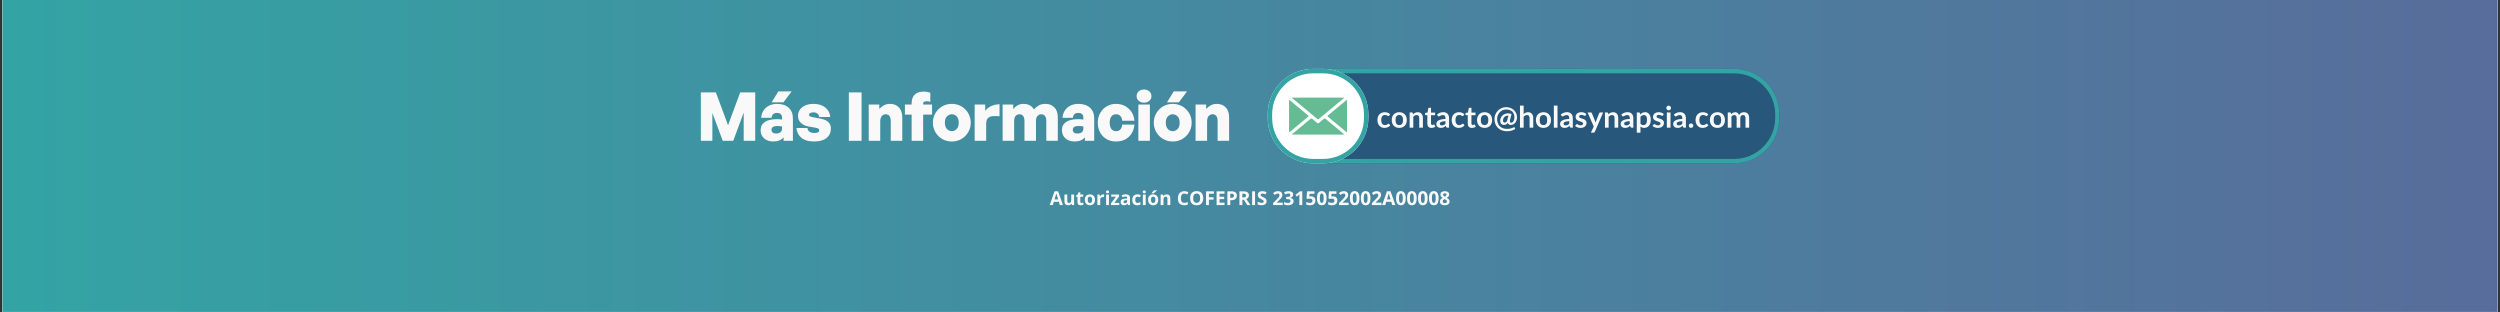 <svg xmlns="http://www.w3.org/2000/svg" xmlns:xlink="http://www.w3.org/1999/xlink" width="2800" zoomAndPan="magnify" viewBox="0 0 2100 262.5" height="350" preserveAspectRatio="xMidYMid meet" version="1.0"><rect x="0" y="0" width="2100" height="262.5" fill="#333333" stroke="none"/><defs><g></g><clipPath id="7c5fa9da94"><path d="M 1.996 0 L 2098.004 0 L 2098.004 262 L 1.996 262 Z M 1.996 0" clip-rule="nonzero"></path></clipPath><clipPath id="f3b835c9d4"><path d="M 0.996 0 L 2097.004 0 L 2097.004 262 L 0.996 262 Z M 0.996 0" clip-rule="nonzero"></path></clipPath><linearGradient x1="0" gradientTransform="matrix(1.023, 0, 0, 1.023, 0.996, 0)" y1="128" x2="2048" gradientUnits="userSpaceOnUse" y2="128" id="1eff05f484"><stop stop-opacity="1" stop-color="rgb(20.389%, 63.919%, 64.31%)" offset="0"></stop><stop stop-opacity="1" stop-color="rgb(20.499%, 63.75%, 64.282%)" offset="0.016"></stop><stop stop-opacity="1" stop-color="rgb(20.72%, 63.412%, 64.226%)" offset="0.031"></stop><stop stop-opacity="1" stop-color="rgb(20.94%, 63.075%, 64.171%)" offset="0.047"></stop><stop stop-opacity="1" stop-color="rgb(21.161%, 62.74%, 64.116%)" offset="0.062"></stop><stop stop-opacity="1" stop-color="rgb(21.382%, 62.402%, 64.061%)" offset="0.078"></stop><stop stop-opacity="1" stop-color="rgb(21.602%, 62.065%, 64.006%)" offset="0.094"></stop><stop stop-opacity="1" stop-color="rgb(21.823%, 61.728%, 63.951%)" offset="0.109"></stop><stop stop-opacity="1" stop-color="rgb(22.043%, 61.391%, 63.896%)" offset="0.125"></stop><stop stop-opacity="1" stop-color="rgb(22.264%, 61.053%, 63.84%)" offset="0.141"></stop><stop stop-opacity="1" stop-color="rgb(22.485%, 60.716%, 63.785%)" offset="0.156"></stop><stop stop-opacity="1" stop-color="rgb(22.705%, 60.379%, 63.73%)" offset="0.172"></stop><stop stop-opacity="1" stop-color="rgb(22.926%, 60.043%, 63.675%)" offset="0.188"></stop><stop stop-opacity="1" stop-color="rgb(23.146%, 59.706%, 63.62%)" offset="0.203"></stop><stop stop-opacity="1" stop-color="rgb(23.367%, 59.369%, 63.565%)" offset="0.219"></stop><stop stop-opacity="1" stop-color="rgb(23.589%, 59.032%, 63.509%)" offset="0.234"></stop><stop stop-opacity="1" stop-color="rgb(23.808%, 58.694%, 63.454%)" offset="0.25"></stop><stop stop-opacity="1" stop-color="rgb(24.03%, 58.357%, 63.399%)" offset="0.266"></stop><stop stop-opacity="1" stop-color="rgb(24.249%, 58.02%, 63.344%)" offset="0.281"></stop><stop stop-opacity="1" stop-color="rgb(24.471%, 57.683%, 63.289%)" offset="0.297"></stop><stop stop-opacity="1" stop-color="rgb(24.69%, 57.347%, 63.234%)" offset="0.312"></stop><stop stop-opacity="1" stop-color="rgb(24.911%, 57.01%, 63.179%)" offset="0.328"></stop><stop stop-opacity="1" stop-color="rgb(25.133%, 56.673%, 63.123%)" offset="0.344"></stop><stop stop-opacity="1" stop-color="rgb(25.352%, 56.335%, 63.068%)" offset="0.359"></stop><stop stop-opacity="1" stop-color="rgb(25.574%, 55.998%, 63.013%)" offset="0.375"></stop><stop stop-opacity="1" stop-color="rgb(25.793%, 55.661%, 62.958%)" offset="0.391"></stop><stop stop-opacity="1" stop-color="rgb(26.015%, 55.324%, 62.903%)" offset="0.406"></stop><stop stop-opacity="1" stop-color="rgb(26.236%, 54.987%, 62.848%)" offset="0.422"></stop><stop stop-opacity="1" stop-color="rgb(26.456%, 54.651%, 62.793%)" offset="0.438"></stop><stop stop-opacity="1" stop-color="rgb(26.677%, 54.314%, 62.737%)" offset="0.453"></stop><stop stop-opacity="1" stop-color="rgb(26.897%, 53.976%, 62.682%)" offset="0.469"></stop><stop stop-opacity="1" stop-color="rgb(27.118%, 53.639%, 62.627%)" offset="0.484"></stop><stop stop-opacity="1" stop-color="rgb(27.339%, 53.302%, 62.572%)" offset="0.5"></stop><stop stop-opacity="1" stop-color="rgb(27.559%, 52.965%, 62.517%)" offset="0.516"></stop><stop stop-opacity="1" stop-color="rgb(27.78%, 52.628%, 62.462%)" offset="0.531"></stop><stop stop-opacity="1" stop-color="rgb(28%, 52.29%, 62.407%)" offset="0.547"></stop><stop stop-opacity="1" stop-color="rgb(28.221%, 51.955%, 62.35%)" offset="0.562"></stop><stop stop-opacity="1" stop-color="rgb(28.441%, 51.617%, 62.296%)" offset="0.578"></stop><stop stop-opacity="1" stop-color="rgb(28.662%, 51.28%, 62.241%)" offset="0.594"></stop><stop stop-opacity="1" stop-color="rgb(28.883%, 50.943%, 62.186%)" offset="0.609"></stop><stop stop-opacity="1" stop-color="rgb(29.103%, 50.606%, 62.131%)" offset="0.625"></stop><stop stop-opacity="1" stop-color="rgb(29.324%, 50.269%, 62.076%)" offset="0.641"></stop><stop stop-opacity="1" stop-color="rgb(29.544%, 49.931%, 62.021%)" offset="0.656"></stop><stop stop-opacity="1" stop-color="rgb(29.765%, 49.594%, 61.964%)" offset="0.672"></stop><stop stop-opacity="1" stop-color="rgb(29.987%, 49.258%, 61.909%)" offset="0.688"></stop><stop stop-opacity="1" stop-color="rgb(30.206%, 48.921%, 61.855%)" offset="0.703"></stop><stop stop-opacity="1" stop-color="rgb(30.428%, 48.584%, 61.8%)" offset="0.719"></stop><stop stop-opacity="1" stop-color="rgb(30.647%, 48.247%, 61.745%)" offset="0.734"></stop><stop stop-opacity="1" stop-color="rgb(30.869%, 47.91%, 61.69%)" offset="0.75"></stop><stop stop-opacity="1" stop-color="rgb(31.09%, 47.572%, 61.633%)" offset="0.766"></stop><stop stop-opacity="1" stop-color="rgb(31.31%, 47.235%, 61.578%)" offset="0.781"></stop><stop stop-opacity="1" stop-color="rgb(31.531%, 46.898%, 61.523%)" offset="0.797"></stop><stop stop-opacity="1" stop-color="rgb(31.75%, 46.562%, 61.469%)" offset="0.812"></stop><stop stop-opacity="1" stop-color="rgb(31.972%, 46.225%, 61.414%)" offset="0.828"></stop><stop stop-opacity="1" stop-color="rgb(32.191%, 45.888%, 61.359%)" offset="0.844"></stop><stop stop-opacity="1" stop-color="rgb(32.413%, 45.551%, 61.304%)" offset="0.859"></stop><stop stop-opacity="1" stop-color="rgb(32.634%, 45.213%, 61.247%)" offset="0.875"></stop><stop stop-opacity="1" stop-color="rgb(32.854%, 44.876%, 61.192%)" offset="0.891"></stop><stop stop-opacity="1" stop-color="rgb(33.075%, 44.539%, 61.137%)" offset="0.906"></stop><stop stop-opacity="1" stop-color="rgb(33.295%, 44.202%, 61.082%)" offset="0.922"></stop><stop stop-opacity="1" stop-color="rgb(33.516%, 43.866%, 61.028%)" offset="0.938"></stop><stop stop-opacity="1" stop-color="rgb(33.737%, 43.529%, 60.973%)" offset="0.953"></stop><stop stop-opacity="1" stop-color="rgb(33.957%, 43.192%, 60.918%)" offset="0.969"></stop><stop stop-opacity="1" stop-color="rgb(34.178%, 42.854%, 60.861%)" offset="0.984"></stop><stop stop-opacity="1" stop-color="rgb(34.398%, 42.517%, 60.806%)" offset="1"></stop></linearGradient><clipPath id="18aa788b39"><rect x="0" width="2098" y="0" height="262"></rect></clipPath><clipPath id="780f58324a"><rect x="0" width="340" y="0" height="23"></rect></clipPath><clipPath id="e1917e22ff"><path d="M 1064.848 57.852 L 1494.758 57.852 L 1494.758 137.199 L 1064.848 137.199 Z M 1064.848 57.852" clip-rule="nonzero"></path></clipPath><clipPath id="a0b7885551"><path d="M 1103.027 57.852 L 1456.5 57.852 C 1466.625 57.852 1476.336 61.875 1483.496 69.035 C 1490.656 76.191 1494.68 85.902 1494.68 96.027 L 1494.68 99.023 C 1494.68 109.148 1490.656 118.859 1483.496 126.02 C 1476.336 133.18 1466.625 137.199 1456.5 137.199 L 1103.027 137.199 C 1092.902 137.199 1083.191 133.18 1076.031 126.02 C 1068.871 118.859 1064.848 109.148 1064.848 99.023 L 1064.848 96.027 C 1064.848 85.902 1068.871 76.191 1076.031 69.035 C 1083.191 61.875 1092.902 57.852 1103.027 57.852 Z M 1103.027 57.852" clip-rule="nonzero"></path></clipPath><clipPath id="af4546d098"><path d="M 0.848 0.852 L 430.758 0.852 L 430.758 80.199 L 0.848 80.199 Z M 0.848 0.852" clip-rule="nonzero"></path></clipPath><clipPath id="7056e5c3b8"><path d="M 39.027 0.852 L 392.5 0.852 C 402.625 0.852 412.336 4.875 419.496 12.035 C 426.656 19.191 430.68 28.902 430.68 39.027 L 430.68 42.023 C 430.68 52.148 426.656 61.859 419.496 69.02 C 412.336 76.18 402.625 80.199 392.5 80.199 L 39.027 80.199 C 28.902 80.199 19.191 76.18 12.031 69.02 C 4.871 61.859 0.848 52.148 0.848 42.023 L 0.848 39.027 C 0.848 28.902 4.871 19.191 12.031 12.035 C 19.191 4.875 28.902 0.852 39.027 0.852 Z M 39.027 0.852" clip-rule="nonzero"></path></clipPath><clipPath id="73cda56818"><rect x="0" width="431" y="0" height="81"></rect></clipPath><clipPath id="218508b364"><path d="M 1064.848 57.852 L 1494.531 57.852 L 1494.531 137.199 L 1064.848 137.199 Z M 1064.848 57.852" clip-rule="nonzero"></path></clipPath><clipPath id="5e7259e894"><path d="M 1103.027 57.852 L 1456.496 57.852 C 1466.621 57.852 1476.332 61.875 1483.488 69.035 C 1490.648 76.191 1494.672 85.902 1494.672 96.027 L 1494.672 99.023 C 1494.672 109.148 1490.648 118.859 1483.488 126.02 C 1476.332 133.176 1466.621 137.199 1456.496 137.199 L 1103.027 137.199 C 1092.902 137.199 1083.191 133.176 1076.031 126.02 C 1068.871 118.859 1064.848 109.148 1064.848 99.023 L 1064.848 96.027 C 1064.848 85.902 1068.871 76.191 1076.031 69.035 C 1083.191 61.875 1092.902 57.852 1103.027 57.852 Z M 1103.027 57.852" clip-rule="nonzero"></path></clipPath><clipPath id="8ffa68fb82"><path d="M 1064.848 57.852 L 1149.469 57.852 L 1149.469 137.199 L 1064.848 137.199 Z M 1064.848 57.852" clip-rule="nonzero"></path></clipPath><clipPath id="4745c7852a"><path d="M 1103.027 57.852 L 1111.266 57.852 C 1121.391 57.852 1131.102 61.875 1138.262 69.035 C 1145.422 76.191 1149.441 85.902 1149.441 96.027 L 1149.441 99.023 C 1149.441 109.148 1145.422 118.859 1138.262 126.02 C 1131.102 133.18 1121.391 137.199 1111.266 137.199 L 1103.027 137.199 C 1092.902 137.199 1083.191 133.18 1076.031 126.02 C 1068.871 118.859 1064.848 109.148 1064.848 99.023 L 1064.848 96.027 C 1064.848 85.902 1068.871 76.191 1076.031 69.035 C 1083.191 61.875 1092.902 57.852 1103.027 57.852 Z M 1103.027 57.852" clip-rule="nonzero"></path></clipPath><clipPath id="4d6f4c24ae"><path d="M 0.848 0.852 L 85.469 0.852 L 85.469 80.199 L 0.848 80.199 Z M 0.848 0.852" clip-rule="nonzero"></path></clipPath><clipPath id="1fc33a677c"><path d="M 39.027 0.852 L 47.266 0.852 C 57.391 0.852 67.102 4.875 74.262 12.035 C 81.422 19.191 85.441 28.902 85.441 39.027 L 85.441 42.023 C 85.441 52.148 81.422 61.859 74.262 69.02 C 67.102 76.18 57.391 80.199 47.266 80.199 L 39.027 80.199 C 28.902 80.199 19.191 76.18 12.031 69.02 C 4.871 61.859 0.848 52.148 0.848 42.023 L 0.848 39.027 C 0.848 28.902 4.871 19.191 12.031 12.035 C 19.191 4.875 28.902 0.852 39.027 0.852 Z M 39.027 0.852" clip-rule="nonzero"></path></clipPath><clipPath id="dcfa153568"><rect x="0" width="86" y="0" height="81"></rect></clipPath><clipPath id="81cdd3bbc5"><path d="M 1064.848 57.855 L 1149.438 57.855 L 1149.438 137.199 L 1064.848 137.199 Z M 1064.848 57.855" clip-rule="nonzero"></path></clipPath><clipPath id="040757913a"><path d="M 1103.023 57.855 L 1111.262 57.855 C 1121.387 57.855 1131.098 61.875 1138.258 69.035 C 1145.418 76.195 1149.438 85.902 1149.438 96.027 L 1149.438 99.023 C 1149.438 109.148 1145.418 118.859 1138.258 126.016 C 1131.098 133.176 1121.387 137.199 1111.262 137.199 L 1103.023 137.199 C 1092.898 137.199 1083.191 133.176 1076.031 126.016 C 1068.871 118.859 1064.848 109.148 1064.848 99.023 L 1064.848 96.027 C 1064.848 85.902 1068.871 76.195 1076.031 69.035 C 1083.191 61.875 1092.898 57.855 1103.023 57.855 Z M 1103.023 57.855" clip-rule="nonzero"></path></clipPath><clipPath id="96bf52c954"><path d="M 1085 99 L 1129 99 L 1129 113.367 L 1085 113.367 Z M 1085 99" clip-rule="nonzero"></path></clipPath><clipPath id="753cf2bb62"><path d="M 1082.816 84 L 1100 84 L 1100 112 L 1082.816 112 Z M 1082.816 84" clip-rule="nonzero"></path></clipPath><clipPath id="247181a2ea"><path d="M 1085 81.926 L 1129 81.926 L 1129 101 L 1085 101 Z M 1085 81.926" clip-rule="nonzero"></path></clipPath><clipPath id="b63a6bb358"><path d="M 1115 84 L 1131.477 84 L 1131.477 112 L 1115 112 Z M 1115 84" clip-rule="nonzero"></path></clipPath></defs><g clip-path="url(#7c5fa9da94)"><path fill="#ffffff" d="M 1.996 0 L 2098.004 0 L 2098.004 262 L 1.996 262 Z M 1.996 0" fill-opacity="1" fill-rule="nonzero"></path><path fill="#ffffff" d="M 1.996 0 L 2098.004 0 L 2098.004 262 L 1.996 262 Z M 1.996 0" fill-opacity="1" fill-rule="nonzero"></path><g transform="matrix(1, 0, 0, 1, 1, 0)"><g clip-path="url(#18aa788b39)"><g clip-path="url(#f3b835c9d4)"><path fill="url(#1eff05f484)" d="M 0.996 0 L 0.996 262 L 2097.004 262 L 2097.004 0 Z M 0.996 0" fill-rule="nonzero"></path></g></g></g></g><g transform="matrix(1, 0, 0, 1, 880, 155)"><g clip-path="url(#780f58324a)"><g fill="#f9f9f9" fill-opacity="1"><g transform="translate(1.748, 17.265)"><g><path d="M 8.516 0 L 7.688 -2.75 L 3.469 -2.75 L 2.641 0 L 0 0 L 4.078 -11.594 L 7.062 -11.594 L 11.156 0 Z M 7.094 -4.797 C 6.32 -7.285 5.883 -8.691 5.781 -9.016 C 5.688 -9.348 5.617 -9.609 5.578 -9.797 C 5.41 -9.117 4.914 -7.453 4.094 -4.797 Z M 7.094 -4.797"></path></g></g></g><g fill="#f9f9f9" fill-opacity="1"><g transform="translate(12.893, 17.265)"><g><path d="M 7.516 0 L 7.188 -1.125 L 7.062 -1.125 C 6.812 -0.719 6.445 -0.398 5.969 -0.172 C 5.5 0.047 4.957 0.156 4.344 0.156 C 3.312 0.156 2.531 -0.117 2 -0.672 C 1.477 -1.234 1.219 -2.035 1.219 -3.078 L 1.219 -8.828 L 3.625 -8.828 L 3.625 -3.672 C 3.625 -3.035 3.734 -2.555 3.953 -2.234 C 4.18 -1.922 4.547 -1.766 5.047 -1.766 C 5.723 -1.766 6.207 -1.988 6.5 -2.438 C 6.801 -2.883 6.953 -3.629 6.953 -4.672 L 6.953 -8.828 L 9.359 -8.828 L 9.359 0 Z M 7.516 0"></path></g></g></g><g fill="#f9f9f9" fill-opacity="1"><g transform="translate(23.51, 17.265)"><g><path d="M 4.984 -1.766 C 5.398 -1.766 5.906 -1.852 6.5 -2.031 L 6.5 -0.25 C 5.895 0.02 5.156 0.156 4.281 0.156 C 3.32 0.156 2.625 -0.082 2.188 -0.562 C 1.75 -1.051 1.531 -1.785 1.531 -2.766 L 1.531 -7.016 L 0.375 -7.016 L 0.375 -8.031 L 1.703 -8.844 L 2.391 -10.703 L 3.938 -10.703 L 3.938 -8.828 L 6.406 -8.828 L 6.406 -7.016 L 3.938 -7.016 L 3.938 -2.766 C 3.938 -2.422 4.031 -2.164 4.219 -2 C 4.414 -1.844 4.672 -1.766 4.984 -1.766 Z M 4.984 -1.766"></path></g></g></g><g fill="#f9f9f9" fill-opacity="1"><g transform="translate(30.521, 17.265)"><g><path d="M 3.188 -4.438 C 3.188 -3.562 3.328 -2.898 3.609 -2.453 C 3.898 -2.004 4.367 -1.781 5.016 -1.781 C 5.66 -1.781 6.125 -2 6.406 -2.438 C 6.688 -2.883 6.828 -3.551 6.828 -4.438 C 6.828 -5.301 6.68 -5.953 6.391 -6.391 C 6.109 -6.828 5.645 -7.047 5 -7.047 C 4.352 -7.047 3.891 -6.828 3.609 -6.391 C 3.328 -5.961 3.188 -5.312 3.188 -4.438 Z M 9.281 -4.438 C 9.281 -3 8.898 -1.875 8.141 -1.062 C 7.391 -0.25 6.336 0.156 4.984 0.156 C 4.141 0.156 3.391 -0.023 2.734 -0.391 C 2.086 -0.766 1.586 -1.301 1.234 -2 C 0.891 -2.695 0.719 -3.508 0.719 -4.438 C 0.719 -5.875 1.094 -6.992 1.844 -7.797 C 2.602 -8.598 3.664 -9 5.031 -9 C 5.875 -9 6.617 -8.812 7.266 -8.438 C 7.922 -8.07 8.422 -7.539 8.766 -6.844 C 9.109 -6.156 9.281 -5.352 9.281 -4.438 Z M 9.281 -4.438"></path></g></g></g><g fill="#f9f9f9" fill-opacity="1"><g transform="translate(40.523, 17.265)"><g><path d="M 6.188 -9 C 6.52 -9 6.789 -8.973 7 -8.922 L 6.828 -6.672 C 6.629 -6.723 6.391 -6.75 6.109 -6.75 C 5.336 -6.75 4.738 -6.551 4.312 -6.156 C 3.883 -5.758 3.672 -5.207 3.672 -4.5 L 3.672 0 L 1.266 0 L 1.266 -8.828 L 3.094 -8.828 L 3.438 -7.344 L 3.562 -7.344 C 3.832 -7.844 4.203 -8.242 4.672 -8.547 C 5.141 -8.848 5.645 -9 6.188 -9 Z M 6.188 -9"></path></g></g></g><g fill="#f9f9f9" fill-opacity="1"><g transform="translate(47.858, 17.265)"><g><path d="M 1.156 -11.109 C 1.156 -11.891 1.594 -12.281 2.469 -12.281 C 3.344 -12.281 3.781 -11.891 3.781 -11.109 C 3.781 -10.734 3.672 -10.441 3.453 -10.234 C 3.234 -10.023 2.906 -9.922 2.469 -9.922 C 1.594 -9.922 1.156 -10.316 1.156 -11.109 Z M 3.672 0 L 1.266 0 L 1.266 -8.828 L 3.672 -8.828 Z M 3.672 0"></path></g></g></g><g fill="#f9f9f9" fill-opacity="1"><g transform="translate(52.787, 17.265)"><g><path d="M 7.406 0 L 0.438 0 L 0.438 -1.422 L 4.531 -6.984 L 0.672 -6.984 L 0.672 -8.828 L 7.266 -8.828 L 7.266 -7.266 L 3.281 -1.844 L 7.406 -1.844 Z M 7.406 0"></path></g></g></g><g fill="#f9f9f9" fill-opacity="1"><g transform="translate(60.667, 17.265)"><g><path d="M 6.875 0 L 6.406 -1.203 L 6.344 -1.203 C 5.938 -0.691 5.52 -0.336 5.094 -0.141 C 4.664 0.055 4.102 0.156 3.406 0.156 C 2.562 0.156 1.895 -0.082 1.406 -0.562 C 0.914 -1.051 0.672 -1.742 0.672 -2.641 C 0.672 -3.578 1 -4.266 1.656 -4.703 C 2.312 -5.148 3.301 -5.398 4.625 -5.453 L 6.156 -5.5 L 6.156 -5.891 C 6.156 -6.773 5.695 -7.219 4.781 -7.219 C 4.082 -7.219 3.254 -7.004 2.297 -6.578 L 1.5 -8.219 C 2.52 -8.75 3.645 -9.016 4.875 -9.016 C 6.062 -9.016 6.969 -8.754 7.594 -8.234 C 8.227 -7.723 8.547 -6.941 8.547 -5.891 L 8.547 0 Z M 6.156 -4.094 L 5.234 -4.062 C 4.523 -4.039 4 -3.91 3.656 -3.672 C 3.32 -3.441 3.156 -3.094 3.156 -2.625 C 3.156 -1.945 3.539 -1.609 4.312 -1.609 C 4.875 -1.609 5.32 -1.766 5.656 -2.078 C 5.988 -2.398 6.156 -2.828 6.156 -3.359 Z M 6.156 -4.094"></path></g></g></g><g fill="#f9f9f9" fill-opacity="1"><g transform="translate(70.424, 17.265)"><g><path d="M 4.844 0.156 C 2.094 0.156 0.719 -1.348 0.719 -4.359 C 0.719 -5.867 1.094 -7.02 1.844 -7.812 C 2.594 -8.602 3.664 -9 5.062 -9 C 6.082 -9 7 -8.797 7.812 -8.391 L 7.094 -6.531 C 6.719 -6.688 6.363 -6.812 6.031 -6.906 C 5.707 -7 5.383 -7.047 5.062 -7.047 C 3.812 -7.047 3.188 -6.156 3.188 -4.375 C 3.188 -2.656 3.812 -1.797 5.062 -1.797 C 5.52 -1.797 5.945 -1.852 6.344 -1.969 C 6.738 -2.094 7.133 -2.289 7.531 -2.562 L 7.531 -0.5 C 7.145 -0.25 6.75 -0.078 6.344 0.016 C 5.945 0.109 5.445 0.156 4.844 0.156 Z M 4.844 0.156"></path></g></g></g><g fill="#f9f9f9" fill-opacity="1"><g transform="translate(78.729, 17.265)"><g><path d="M 1.156 -11.109 C 1.156 -11.891 1.594 -12.281 2.469 -12.281 C 3.344 -12.281 3.781 -11.891 3.781 -11.109 C 3.781 -10.734 3.672 -10.441 3.453 -10.234 C 3.234 -10.023 2.906 -9.922 2.469 -9.922 C 1.594 -9.922 1.156 -10.316 1.156 -11.109 Z M 3.672 0 L 1.266 0 L 1.266 -8.828 L 3.672 -8.828 Z M 3.672 0"></path></g></g></g><g fill="#f9f9f9" fill-opacity="1"><g transform="translate(83.659, 17.265)"><g><path d="M 3.188 -4.438 C 3.188 -3.562 3.328 -2.898 3.609 -2.453 C 3.898 -2.004 4.367 -1.781 5.016 -1.781 C 5.66 -1.781 6.125 -2 6.406 -2.438 C 6.688 -2.883 6.828 -3.551 6.828 -4.438 C 6.828 -5.301 6.68 -5.953 6.391 -6.391 C 6.109 -6.828 5.645 -7.047 5 -7.047 C 4.352 -7.047 3.891 -6.828 3.609 -6.391 C 3.328 -5.961 3.188 -5.312 3.188 -4.438 Z M 9.281 -4.438 C 9.281 -3 8.898 -1.875 8.141 -1.062 C 7.391 -0.25 6.336 0.156 4.984 0.156 C 4.141 0.156 3.391 -0.023 2.734 -0.391 C 2.086 -0.766 1.586 -1.301 1.234 -2 C 0.891 -2.695 0.719 -3.508 0.719 -4.438 C 0.719 -5.875 1.094 -6.992 1.844 -7.797 C 2.602 -8.598 3.664 -9 5.031 -9 C 5.875 -9 6.617 -8.812 7.266 -8.438 C 7.922 -8.07 8.422 -7.539 8.766 -6.844 C 9.109 -6.156 9.281 -5.352 9.281 -4.438 Z M 3.688 -9.797 L 3.688 -10.016 C 4.594 -11.066 5.211 -11.859 5.547 -12.391 L 8.234 -12.391 L 8.234 -12.219 C 7.961 -11.945 7.492 -11.539 6.828 -11 C 6.172 -10.457 5.656 -10.055 5.281 -9.797 Z M 3.688 -9.797"></path></g></g></g><g fill="#f9f9f9" fill-opacity="1"><g transform="translate(93.66, 17.265)"><g><path d="M 9.406 0 L 7 0 L 7 -5.156 C 7 -5.789 6.883 -6.266 6.656 -6.578 C 6.438 -6.898 6.078 -7.062 5.578 -7.062 C 4.91 -7.062 4.426 -6.836 4.125 -6.391 C 3.82 -5.941 3.672 -5.195 3.672 -4.156 L 3.672 0 L 1.266 0 L 1.266 -8.828 L 3.109 -8.828 L 3.422 -7.703 L 3.562 -7.703 C 3.832 -8.129 4.203 -8.453 4.672 -8.672 C 5.141 -8.891 5.676 -9 6.281 -9 C 7.301 -9 8.078 -8.719 8.609 -8.156 C 9.141 -7.602 9.406 -6.801 9.406 -5.75 Z M 9.406 0"></path></g></g></g><g fill="#f9f9f9" fill-opacity="1"><g transform="translate(104.276, 17.265)"><g></g></g></g><g fill="#f9f9f9" fill-opacity="1"><g transform="translate(108.472, 17.265)"><g><path d="M 6.359 -9.672 C 5.43 -9.672 4.711 -9.32 4.203 -8.625 C 3.703 -7.938 3.453 -6.973 3.453 -5.734 C 3.453 -3.16 4.422 -1.875 6.359 -1.875 C 7.172 -1.875 8.148 -2.078 9.297 -2.484 L 9.297 -0.438 C 8.348 -0.039 7.289 0.156 6.125 0.156 C 4.445 0.156 3.16 -0.348 2.266 -1.359 C 1.379 -2.379 0.938 -3.844 0.938 -5.75 C 0.938 -6.957 1.156 -8.008 1.594 -8.906 C 2.031 -9.812 2.656 -10.504 3.469 -10.984 C 4.289 -11.461 5.254 -11.703 6.359 -11.703 C 7.473 -11.703 8.598 -11.43 9.734 -10.891 L 8.953 -8.906 C 8.516 -9.113 8.078 -9.289 7.641 -9.438 C 7.203 -9.594 6.773 -9.672 6.359 -9.672 Z M 6.359 -9.672"></path></g></g></g><g fill="#f9f9f9" fill-opacity="1"><g transform="translate(118.765, 17.265)"><g><path d="M 11.938 -5.781 C 11.938 -3.875 11.461 -2.406 10.516 -1.375 C 9.566 -0.352 8.207 0.156 6.438 0.156 C 4.664 0.156 3.305 -0.352 2.359 -1.375 C 1.41 -2.406 0.938 -3.879 0.938 -5.797 C 0.938 -7.723 1.41 -9.191 2.359 -10.203 C 3.316 -11.211 4.68 -11.719 6.453 -11.719 C 8.223 -11.719 9.578 -11.207 10.516 -10.188 C 11.461 -9.164 11.938 -7.695 11.938 -5.781 Z M 3.5 -5.781 C 3.5 -4.5 3.742 -3.531 4.234 -2.875 C 4.723 -2.219 5.457 -1.891 6.438 -1.891 C 8.383 -1.891 9.359 -3.188 9.359 -5.781 C 9.359 -8.383 8.391 -9.688 6.453 -9.688 C 5.473 -9.688 4.734 -9.359 4.234 -8.703 C 3.742 -8.047 3.5 -7.07 3.5 -5.781 Z M 3.5 -5.781"></path></g></g></g><g fill="#f9f9f9" fill-opacity="1"><g transform="translate(131.622, 17.265)"><g><path d="M 3.859 0 L 1.453 0 L 1.453 -11.547 L 8.062 -11.547 L 8.062 -9.531 L 3.859 -9.531 L 3.859 -6.562 L 7.781 -6.562 L 7.781 -4.562 L 3.859 -4.562 Z M 3.859 0"></path></g></g></g><g fill="#f9f9f9" fill-opacity="1"><g transform="translate(140.487, 17.265)"><g><path d="M 8.109 0 L 1.453 0 L 1.453 -11.547 L 8.109 -11.547 L 8.109 -9.531 L 3.906 -9.531 L 3.906 -7 L 7.812 -7 L 7.812 -5 L 3.906 -5 L 3.906 -2.016 L 8.109 -2.016 Z M 8.109 0"></path></g></g></g><g fill="#f9f9f9" fill-opacity="1"><g transform="translate(149.534, 17.265)"><g><path d="M 3.906 -6.109 L 4.703 -6.109 C 5.453 -6.109 6.016 -6.254 6.391 -6.547 C 6.766 -6.848 6.953 -7.285 6.953 -7.859 C 6.953 -8.43 6.797 -8.852 6.484 -9.125 C 6.172 -9.395 5.68 -9.531 5.016 -9.531 L 3.906 -9.531 Z M 9.422 -7.938 C 9.422 -6.695 9.031 -5.75 8.25 -5.094 C 7.477 -4.438 6.379 -4.109 4.953 -4.109 L 3.906 -4.109 L 3.906 0 L 1.453 0 L 1.453 -11.547 L 5.141 -11.547 C 6.535 -11.547 7.598 -11.242 8.328 -10.641 C 9.055 -10.035 9.422 -9.133 9.422 -7.938 Z M 9.422 -7.938"></path></g></g></g><g fill="#f9f9f9" fill-opacity="1"><g transform="translate(159.677, 17.265)"><g><path d="M 3.906 -6.422 L 4.688 -6.422 C 5.457 -6.422 6.023 -6.547 6.391 -6.797 C 6.766 -7.055 6.953 -7.461 6.953 -8.016 C 6.953 -8.566 6.766 -8.957 6.391 -9.188 C 6.016 -9.414 5.43 -9.531 4.641 -9.531 L 3.906 -9.531 Z M 3.906 -4.438 L 3.906 0 L 1.453 0 L 1.453 -11.547 L 4.812 -11.547 C 6.383 -11.547 7.547 -11.258 8.297 -10.688 C 9.047 -10.113 9.422 -9.25 9.422 -8.094 C 9.422 -7.406 9.234 -6.797 8.859 -6.266 C 8.492 -5.742 7.969 -5.332 7.281 -5.031 C 9.02 -2.438 10.148 -0.758 10.672 0 L 7.953 0 L 5.203 -4.438 Z M 3.906 -4.438"></path></g></g></g><g fill="#f9f9f9" fill-opacity="1"><g transform="translate(170.341, 17.265)"><g><path d="M 1.453 0 L 1.453 -11.547 L 3.906 -11.547 L 3.906 0 Z M 1.453 0"></path></g></g></g><g fill="#f9f9f9" fill-opacity="1"><g transform="translate(175.688, 17.265)"><g><path d="M 8.266 -3.203 C 8.266 -2.16 7.891 -1.336 7.141 -0.734 C 6.391 -0.141 5.348 0.156 4.016 0.156 C 2.773 0.156 1.688 -0.07 0.75 -0.531 L 0.75 -2.812 C 1.52 -2.469 2.176 -2.223 2.719 -2.078 C 3.258 -1.93 3.754 -1.859 4.203 -1.859 C 4.734 -1.859 5.141 -1.961 5.422 -2.172 C 5.711 -2.379 5.859 -2.688 5.859 -3.094 C 5.859 -3.312 5.797 -3.508 5.672 -3.688 C 5.547 -3.863 5.359 -4.035 5.109 -4.203 C 4.867 -4.367 4.375 -4.629 3.625 -4.984 C 2.914 -5.316 2.383 -5.633 2.031 -5.938 C 1.688 -6.238 1.406 -6.594 1.188 -7 C 0.977 -7.406 0.875 -7.879 0.875 -8.422 C 0.875 -9.441 1.219 -10.242 1.906 -10.828 C 2.602 -11.41 3.562 -11.703 4.781 -11.703 C 5.383 -11.703 5.957 -11.629 6.5 -11.484 C 7.039 -11.348 7.613 -11.148 8.219 -10.891 L 7.422 -9 C 6.805 -9.25 6.297 -9.422 5.891 -9.516 C 5.492 -9.617 5.098 -9.672 4.703 -9.672 C 4.242 -9.672 3.891 -9.562 3.641 -9.344 C 3.391 -9.133 3.266 -8.852 3.266 -8.5 C 3.266 -8.289 3.312 -8.102 3.406 -7.938 C 3.508 -7.781 3.672 -7.625 3.891 -7.469 C 4.109 -7.32 4.629 -7.055 5.453 -6.672 C 6.523 -6.148 7.258 -5.629 7.656 -5.109 C 8.062 -4.586 8.266 -3.953 8.266 -3.203 Z M 8.266 -3.203"></path></g></g></g><g fill="#f9f9f9" fill-opacity="1"><g transform="translate(184.585, 17.265)"><g></g></g></g><g fill="#f9f9f9" fill-opacity="1"><g transform="translate(188.781, 17.265)"><g><path d="M 8.719 0 L 0.641 0 L 0.641 -1.703 L 3.547 -4.625 C 4.398 -5.508 4.957 -6.117 5.219 -6.453 C 5.488 -6.797 5.68 -7.109 5.797 -7.391 C 5.91 -7.68 5.969 -7.984 5.969 -8.297 C 5.969 -8.766 5.836 -9.109 5.578 -9.328 C 5.328 -9.555 4.988 -9.672 4.562 -9.672 C 4.113 -9.672 3.676 -9.566 3.25 -9.359 C 2.832 -9.16 2.395 -8.867 1.938 -8.484 L 0.609 -10.062 C 1.18 -10.539 1.656 -10.879 2.031 -11.078 C 2.406 -11.285 2.812 -11.441 3.25 -11.547 C 3.695 -11.648 4.191 -11.703 4.734 -11.703 C 5.453 -11.703 6.086 -11.57 6.641 -11.312 C 7.203 -11.051 7.633 -10.68 7.938 -10.203 C 8.238 -9.734 8.391 -9.191 8.391 -8.578 C 8.391 -8.047 8.297 -7.547 8.109 -7.078 C 7.922 -6.617 7.629 -6.145 7.234 -5.656 C 6.848 -5.164 6.16 -4.469 5.172 -3.562 L 3.688 -2.156 L 3.688 -2.047 L 8.719 -2.047 Z M 8.719 0"></path></g></g></g><g fill="#f9f9f9" fill-opacity="1"><g transform="translate(198.002, 17.265)"><g><path d="M 8.266 -8.969 C 8.266 -8.238 8.047 -7.617 7.609 -7.109 C 7.172 -6.609 6.555 -6.266 5.766 -6.078 L 5.766 -6.031 C 6.703 -5.914 7.41 -5.633 7.891 -5.188 C 8.367 -4.738 8.609 -4.129 8.609 -3.359 C 8.609 -2.254 8.203 -1.391 7.391 -0.766 C 6.586 -0.148 5.441 0.156 3.953 0.156 C 2.691 0.156 1.578 -0.051 0.609 -0.469 L 0.609 -2.547 C 1.055 -2.316 1.547 -2.129 2.078 -1.984 C 2.617 -1.848 3.156 -1.781 3.688 -1.781 C 4.488 -1.781 5.082 -1.914 5.469 -2.188 C 5.852 -2.457 6.047 -2.895 6.047 -3.5 C 6.047 -4.039 5.82 -4.426 5.375 -4.656 C 4.938 -4.883 4.234 -5 3.266 -5 L 2.391 -5 L 2.391 -6.875 L 3.281 -6.875 C 4.176 -6.875 4.828 -6.988 5.234 -7.219 C 5.648 -7.457 5.859 -7.859 5.859 -8.422 C 5.859 -9.297 5.312 -9.734 4.219 -9.734 C 3.844 -9.734 3.457 -9.672 3.062 -9.547 C 2.676 -9.422 2.242 -9.203 1.766 -8.891 L 0.625 -10.578 C 1.688 -11.328 2.941 -11.703 4.391 -11.703 C 5.586 -11.703 6.531 -11.457 7.219 -10.969 C 7.914 -10.488 8.266 -9.82 8.266 -8.969 Z M 8.266 -8.969"></path></g></g></g><g fill="#f9f9f9" fill-opacity="1"><g transform="translate(207.222, 17.265)"><g><path d="M 6.688 0 L 4.234 0 L 4.234 -6.688 L 4.266 -7.781 L 4.297 -8.984 C 3.898 -8.578 3.617 -8.312 3.453 -8.188 L 2.125 -7.109 L 0.953 -8.578 L 4.672 -11.547 L 6.688 -11.547 Z M 6.688 0"></path></g></g></g><g fill="#f9f9f9" fill-opacity="1"><g transform="translate(216.442, 17.265)"><g><path d="M 4.844 -7.375 C 5.957 -7.375 6.844 -7.062 7.5 -6.438 C 8.164 -5.812 8.5 -4.953 8.5 -3.859 C 8.5 -2.566 8.102 -1.57 7.312 -0.875 C 6.52 -0.188 5.383 0.156 3.906 0.156 C 2.613 0.156 1.578 -0.051 0.797 -0.469 L 0.797 -2.578 C 1.203 -2.359 1.68 -2.176 2.234 -2.031 C 2.797 -1.895 3.32 -1.828 3.812 -1.828 C 5.301 -1.828 6.047 -2.438 6.047 -3.656 C 6.047 -4.82 5.273 -5.406 3.734 -5.406 C 3.453 -5.406 3.145 -5.375 2.812 -5.312 C 2.477 -5.258 2.203 -5.203 1.984 -5.141 L 1.016 -5.656 L 1.453 -11.547 L 7.719 -11.547 L 7.719 -9.469 L 3.594 -9.469 L 3.375 -7.203 L 3.656 -7.266 C 3.977 -7.336 4.375 -7.375 4.844 -7.375 Z M 4.844 -7.375"></path></g></g></g><g fill="#f9f9f9" fill-opacity="1"><g transform="translate(225.663, 17.265)"><g><path d="M 8.656 -5.766 C 8.656 -3.754 8.32 -2.266 7.656 -1.297 C 7 -0.328 5.984 0.156 4.609 0.156 C 3.273 0.156 2.27 -0.344 1.594 -1.344 C 0.914 -2.344 0.578 -3.816 0.578 -5.766 C 0.578 -7.805 0.906 -9.305 1.562 -10.266 C 2.227 -11.234 3.242 -11.719 4.609 -11.719 C 5.941 -11.719 6.945 -11.211 7.625 -10.203 C 8.312 -9.191 8.656 -7.711 8.656 -5.766 Z M 3.016 -5.766 C 3.016 -4.348 3.133 -3.332 3.375 -2.719 C 3.625 -2.113 4.035 -1.812 4.609 -1.812 C 5.18 -1.812 5.594 -2.117 5.844 -2.734 C 6.094 -3.359 6.219 -4.367 6.219 -5.766 C 6.219 -7.18 6.086 -8.195 5.828 -8.812 C 5.578 -9.438 5.172 -9.75 4.609 -9.75 C 4.035 -9.75 3.625 -9.438 3.375 -8.812 C 3.133 -8.195 3.016 -7.18 3.016 -5.766 Z M 3.016 -5.766"></path></g></g></g><g fill="#f9f9f9" fill-opacity="1"><g transform="translate(234.883, 17.265)"><g><path d="M 4.844 -7.375 C 5.957 -7.375 6.844 -7.062 7.5 -6.438 C 8.164 -5.812 8.5 -4.953 8.5 -3.859 C 8.5 -2.566 8.102 -1.57 7.312 -0.875 C 6.52 -0.188 5.383 0.156 3.906 0.156 C 2.613 0.156 1.578 -0.051 0.797 -0.469 L 0.797 -2.578 C 1.203 -2.359 1.68 -2.176 2.234 -2.031 C 2.797 -1.895 3.32 -1.828 3.812 -1.828 C 5.301 -1.828 6.047 -2.438 6.047 -3.656 C 6.047 -4.82 5.273 -5.406 3.734 -5.406 C 3.453 -5.406 3.145 -5.375 2.812 -5.312 C 2.477 -5.258 2.203 -5.203 1.984 -5.141 L 1.016 -5.656 L 1.453 -11.547 L 7.719 -11.547 L 7.719 -9.469 L 3.594 -9.469 L 3.375 -7.203 L 3.656 -7.266 C 3.977 -7.336 4.375 -7.375 4.844 -7.375 Z M 4.844 -7.375"></path></g></g></g><g fill="#f9f9f9" fill-opacity="1"><g transform="translate(244.103, 17.265)"><g><path d="M 8.719 0 L 0.641 0 L 0.641 -1.703 L 3.547 -4.625 C 4.398 -5.508 4.957 -6.117 5.219 -6.453 C 5.488 -6.797 5.68 -7.109 5.797 -7.391 C 5.91 -7.68 5.969 -7.984 5.969 -8.297 C 5.969 -8.766 5.836 -9.109 5.578 -9.328 C 5.328 -9.555 4.988 -9.672 4.562 -9.672 C 4.113 -9.672 3.676 -9.566 3.25 -9.359 C 2.832 -9.16 2.395 -8.867 1.938 -8.484 L 0.609 -10.062 C 1.18 -10.539 1.656 -10.879 2.031 -11.078 C 2.406 -11.285 2.812 -11.441 3.25 -11.547 C 3.695 -11.648 4.191 -11.703 4.734 -11.703 C 5.453 -11.703 6.086 -11.57 6.641 -11.312 C 7.203 -11.051 7.633 -10.68 7.938 -10.203 C 8.238 -9.734 8.391 -9.191 8.391 -8.578 C 8.391 -8.047 8.297 -7.547 8.109 -7.078 C 7.922 -6.617 7.629 -6.145 7.234 -5.656 C 6.848 -5.164 6.16 -4.469 5.172 -3.562 L 3.688 -2.156 L 3.688 -2.047 L 8.719 -2.047 Z M 8.719 0"></path></g></g></g><g fill="#f9f9f9" fill-opacity="1"><g transform="translate(253.324, 17.265)"><g><path d="M 8.656 -5.766 C 8.656 -3.754 8.32 -2.266 7.656 -1.297 C 7 -0.328 5.984 0.156 4.609 0.156 C 3.273 0.156 2.27 -0.344 1.594 -1.344 C 0.914 -2.344 0.578 -3.816 0.578 -5.766 C 0.578 -7.805 0.906 -9.305 1.562 -10.266 C 2.227 -11.234 3.242 -11.719 4.609 -11.719 C 5.941 -11.719 6.945 -11.211 7.625 -10.203 C 8.312 -9.191 8.656 -7.711 8.656 -5.766 Z M 3.016 -5.766 C 3.016 -4.348 3.133 -3.332 3.375 -2.719 C 3.625 -2.113 4.035 -1.812 4.609 -1.812 C 5.18 -1.812 5.594 -2.117 5.844 -2.734 C 6.094 -3.359 6.219 -4.367 6.219 -5.766 C 6.219 -7.18 6.086 -8.195 5.828 -8.812 C 5.578 -9.438 5.172 -9.75 4.609 -9.75 C 4.035 -9.75 3.625 -9.438 3.375 -8.812 C 3.133 -8.195 3.016 -7.18 3.016 -5.766 Z M 3.016 -5.766"></path></g></g></g><g fill="#f9f9f9" fill-opacity="1"><g transform="translate(262.544, 17.265)"><g><path d="M 8.656 -5.766 C 8.656 -3.754 8.32 -2.266 7.656 -1.297 C 7 -0.328 5.984 0.156 4.609 0.156 C 3.273 0.156 2.27 -0.344 1.594 -1.344 C 0.914 -2.344 0.578 -3.816 0.578 -5.766 C 0.578 -7.805 0.906 -9.305 1.562 -10.266 C 2.227 -11.234 3.242 -11.719 4.609 -11.719 C 5.941 -11.719 6.945 -11.211 7.625 -10.203 C 8.312 -9.191 8.656 -7.711 8.656 -5.766 Z M 3.016 -5.766 C 3.016 -4.348 3.133 -3.332 3.375 -2.719 C 3.625 -2.113 4.035 -1.812 4.609 -1.812 C 5.18 -1.812 5.594 -2.117 5.844 -2.734 C 6.094 -3.359 6.219 -4.367 6.219 -5.766 C 6.219 -7.18 6.086 -8.195 5.828 -8.812 C 5.578 -9.438 5.172 -9.75 4.609 -9.75 C 4.035 -9.75 3.625 -9.438 3.375 -8.812 C 3.133 -8.195 3.016 -7.18 3.016 -5.766 Z M 3.016 -5.766"></path></g></g></g><g fill="#f9f9f9" fill-opacity="1"><g transform="translate(271.764, 17.265)"><g><path d="M 8.719 0 L 0.641 0 L 0.641 -1.703 L 3.547 -4.625 C 4.398 -5.508 4.957 -6.117 5.219 -6.453 C 5.488 -6.797 5.68 -7.109 5.797 -7.391 C 5.91 -7.68 5.969 -7.984 5.969 -8.297 C 5.969 -8.766 5.836 -9.109 5.578 -9.328 C 5.328 -9.555 4.988 -9.672 4.562 -9.672 C 4.113 -9.672 3.676 -9.566 3.25 -9.359 C 2.832 -9.16 2.395 -8.867 1.938 -8.484 L 0.609 -10.062 C 1.18 -10.539 1.656 -10.879 2.031 -11.078 C 2.406 -11.285 2.812 -11.441 3.25 -11.547 C 3.695 -11.648 4.191 -11.703 4.734 -11.703 C 5.453 -11.703 6.086 -11.57 6.641 -11.312 C 7.203 -11.051 7.633 -10.68 7.938 -10.203 C 8.238 -9.734 8.391 -9.191 8.391 -8.578 C 8.391 -8.047 8.297 -7.547 8.109 -7.078 C 7.922 -6.617 7.629 -6.145 7.234 -5.656 C 6.848 -5.164 6.16 -4.469 5.172 -3.562 L 3.688 -2.156 L 3.688 -2.047 L 8.719 -2.047 Z M 8.719 0"></path></g></g></g><g fill="#f9f9f9" fill-opacity="1"><g transform="translate(280.985, 17.265)"><g><path d="M 8.516 0 L 7.688 -2.75 L 3.469 -2.75 L 2.641 0 L 0 0 L 4.078 -11.594 L 7.062 -11.594 L 11.156 0 Z M 7.094 -4.797 C 6.32 -7.285 5.883 -8.691 5.781 -9.016 C 5.688 -9.348 5.617 -9.609 5.578 -9.797 C 5.41 -9.117 4.914 -7.453 4.094 -4.797 Z M 7.094 -4.797"></path></g></g></g><g fill="#f9f9f9" fill-opacity="1"><g transform="translate(292.129, 17.265)"><g><path d="M 8.656 -5.766 C 8.656 -3.754 8.32 -2.266 7.656 -1.297 C 7 -0.328 5.984 0.156 4.609 0.156 C 3.273 0.156 2.27 -0.344 1.594 -1.344 C 0.914 -2.344 0.578 -3.816 0.578 -5.766 C 0.578 -7.805 0.906 -9.305 1.562 -10.266 C 2.227 -11.234 3.242 -11.719 4.609 -11.719 C 5.941 -11.719 6.945 -11.211 7.625 -10.203 C 8.312 -9.191 8.656 -7.711 8.656 -5.766 Z M 3.016 -5.766 C 3.016 -4.348 3.133 -3.332 3.375 -2.719 C 3.625 -2.113 4.035 -1.812 4.609 -1.812 C 5.18 -1.812 5.594 -2.117 5.844 -2.734 C 6.094 -3.359 6.219 -4.367 6.219 -5.766 C 6.219 -7.18 6.086 -8.195 5.828 -8.812 C 5.578 -9.438 5.172 -9.75 4.609 -9.75 C 4.035 -9.75 3.625 -9.438 3.375 -8.812 C 3.133 -8.195 3.016 -7.18 3.016 -5.766 Z M 3.016 -5.766"></path></g></g></g><g fill="#f9f9f9" fill-opacity="1"><g transform="translate(301.35, 17.265)"><g><path d="M 8.656 -5.766 C 8.656 -3.754 8.32 -2.266 7.656 -1.297 C 7 -0.328 5.984 0.156 4.609 0.156 C 3.273 0.156 2.27 -0.344 1.594 -1.344 C 0.914 -2.344 0.578 -3.816 0.578 -5.766 C 0.578 -7.805 0.906 -9.305 1.562 -10.266 C 2.227 -11.234 3.242 -11.719 4.609 -11.719 C 5.941 -11.719 6.945 -11.211 7.625 -10.203 C 8.312 -9.191 8.656 -7.711 8.656 -5.766 Z M 3.016 -5.766 C 3.016 -4.348 3.133 -3.332 3.375 -2.719 C 3.625 -2.113 4.035 -1.812 4.609 -1.812 C 5.18 -1.812 5.594 -2.117 5.844 -2.734 C 6.094 -3.359 6.219 -4.367 6.219 -5.766 C 6.219 -7.18 6.086 -8.195 5.828 -8.812 C 5.578 -9.438 5.172 -9.75 4.609 -9.75 C 4.035 -9.75 3.625 -9.438 3.375 -8.812 C 3.133 -8.195 3.016 -7.18 3.016 -5.766 Z M 3.016 -5.766"></path></g></g></g><g fill="#f9f9f9" fill-opacity="1"><g transform="translate(310.57, 17.265)"><g><path d="M 8.656 -5.766 C 8.656 -3.754 8.32 -2.266 7.656 -1.297 C 7 -0.328 5.984 0.156 4.609 0.156 C 3.273 0.156 2.27 -0.344 1.594 -1.344 C 0.914 -2.344 0.578 -3.816 0.578 -5.766 C 0.578 -7.805 0.906 -9.305 1.562 -10.266 C 2.227 -11.234 3.242 -11.719 4.609 -11.719 C 5.941 -11.719 6.945 -11.211 7.625 -10.203 C 8.312 -9.191 8.656 -7.711 8.656 -5.766 Z M 3.016 -5.766 C 3.016 -4.348 3.133 -3.332 3.375 -2.719 C 3.625 -2.113 4.035 -1.812 4.609 -1.812 C 5.18 -1.812 5.594 -2.117 5.844 -2.734 C 6.094 -3.359 6.219 -4.367 6.219 -5.766 C 6.219 -7.18 6.086 -8.195 5.828 -8.812 C 5.578 -9.438 5.172 -9.75 4.609 -9.75 C 4.035 -9.75 3.625 -9.438 3.375 -8.812 C 3.133 -8.195 3.016 -7.18 3.016 -5.766 Z M 3.016 -5.766"></path></g></g></g><g fill="#f9f9f9" fill-opacity="1"><g transform="translate(319.79, 17.265)"><g><path d="M 8.656 -5.766 C 8.656 -3.754 8.32 -2.266 7.656 -1.297 C 7 -0.328 5.984 0.156 4.609 0.156 C 3.273 0.156 2.27 -0.344 1.594 -1.344 C 0.914 -2.344 0.578 -3.816 0.578 -5.766 C 0.578 -7.805 0.906 -9.305 1.562 -10.266 C 2.227 -11.234 3.242 -11.719 4.609 -11.719 C 5.941 -11.719 6.945 -11.211 7.625 -10.203 C 8.312 -9.191 8.656 -7.711 8.656 -5.766 Z M 3.016 -5.766 C 3.016 -4.348 3.133 -3.332 3.375 -2.719 C 3.625 -2.113 4.035 -1.812 4.609 -1.812 C 5.18 -1.812 5.594 -2.117 5.844 -2.734 C 6.094 -3.359 6.219 -4.367 6.219 -5.766 C 6.219 -7.18 6.086 -8.195 5.828 -8.812 C 5.578 -9.438 5.172 -9.75 4.609 -9.75 C 4.035 -9.75 3.625 -9.438 3.375 -8.812 C 3.133 -8.195 3.016 -7.18 3.016 -5.766 Z M 3.016 -5.766"></path></g></g></g><g fill="#f9f9f9" fill-opacity="1"><g transform="translate(329.011, 17.265)"><g><path d="M 4.625 -11.688 C 5.727 -11.688 6.617 -11.438 7.297 -10.938 C 7.973 -10.438 8.312 -9.758 8.312 -8.906 C 8.312 -8.312 8.145 -7.785 7.812 -7.328 C 7.488 -6.867 6.969 -6.457 6.25 -6.094 C 7.113 -5.633 7.734 -5.148 8.109 -4.641 C 8.484 -4.141 8.672 -3.594 8.672 -3 C 8.672 -2.051 8.297 -1.285 7.547 -0.703 C 6.805 -0.129 5.832 0.156 4.625 0.156 C 3.363 0.156 2.367 -0.109 1.641 -0.641 C 0.922 -1.18 0.562 -1.941 0.562 -2.922 C 0.562 -3.586 0.738 -4.176 1.094 -4.688 C 1.445 -5.195 2.008 -5.645 2.781 -6.031 C 2.125 -6.445 1.648 -6.891 1.359 -7.359 C 1.066 -7.836 0.922 -8.359 0.922 -8.922 C 0.922 -9.742 1.266 -10.41 1.953 -10.922 C 2.641 -11.43 3.531 -11.688 4.625 -11.688 Z M 2.828 -3.078 C 2.828 -2.617 2.984 -2.266 3.297 -2.016 C 3.617 -1.766 4.051 -1.641 4.594 -1.641 C 5.195 -1.641 5.648 -1.77 5.953 -2.031 C 6.254 -2.289 6.406 -2.633 6.406 -3.062 C 6.406 -3.406 6.254 -3.734 5.953 -4.047 C 5.66 -4.359 5.18 -4.688 4.516 -5.031 C 3.391 -4.508 2.828 -3.859 2.828 -3.078 Z M 4.609 -9.906 C 4.191 -9.906 3.852 -9.797 3.594 -9.578 C 3.344 -9.367 3.219 -9.086 3.219 -8.734 C 3.219 -8.422 3.316 -8.141 3.516 -7.891 C 3.723 -7.641 4.094 -7.379 4.625 -7.109 C 5.145 -7.359 5.504 -7.609 5.703 -7.859 C 5.91 -8.109 6.016 -8.398 6.016 -8.734 C 6.016 -9.098 5.883 -9.383 5.625 -9.594 C 5.363 -9.801 5.023 -9.906 4.609 -9.906 Z M 4.609 -9.906"></path></g></g></g></g></g><g fill="#f9f9f9" fill-opacity="1"><g transform="translate(584.739, 118.277)"><g><path d="M 22.359 0 L 13.641 -23.438 L 13.641 0 L 3.969 0 L 3.969 -40.641 L 16.594 -40.641 L 26.828 -13.078 L 37.016 -40.641 L 49.641 -40.641 L 49.641 0 L 39.969 0 L 39.969 -23.719 L 31.188 0 Z M 22.359 0"></path></g></g></g><g fill="#f9f9f9" fill-opacity="1"><g transform="translate(637.217, 118.277)"><g><path d="M 20.891 -32.328 L 10.922 -32.328 L 16.594 -41.5 L 27.734 -41.5 Z M 21 0 L 21 -2.938 C 19.945 -1.727 18.723 -0.844 17.328 -0.281 C 15.93 0.281 14.25 0.562 12.281 0.562 C 9.113 0.562 6.555 -0.312 4.609 -2.062 C 2.672 -3.82 1.703 -6.133 1.703 -9 C 1.703 -11.977 2.867 -14.25 5.203 -15.812 C 7.547 -17.383 10.891 -18.172 15.234 -18.172 C 16.93 -18.172 18.422 -18.055 19.703 -17.828 L 19.703 -19.297 C 19.703 -22.055 18.285 -23.438 15.453 -23.438 C 12.734 -23.438 11.207 -22.055 10.875 -19.297 L 2.156 -19.297 C 2.344 -21.68 3.02 -23.75 4.188 -25.5 C 5.352 -27.258 6.91 -28.617 8.859 -29.578 C 10.805 -30.535 13.023 -31.016 15.516 -31.016 C 19.703 -31.016 22.961 -29.938 25.297 -27.781 C 27.641 -25.633 28.812 -22.641 28.812 -18.797 L 28.812 0 Z M 10.812 -9.281 C 10.812 -8.301 11.141 -7.523 11.797 -6.953 C 12.461 -6.391 13.379 -6.109 14.547 -6.109 C 16.172 -6.109 17.438 -6.469 18.344 -7.188 C 19.25 -7.906 19.703 -8.891 19.703 -10.141 L 19.703 -12.062 C 18.336 -12.32 17.051 -12.453 15.844 -12.453 C 12.488 -12.453 10.812 -11.395 10.812 -9.281 Z M 10.812 -9.281"></path></g></g></g><g fill="#f9f9f9" fill-opacity="1"><g transform="translate(667.787, 118.277)"><g><path d="M 30.172 -10.359 C 30.172 -7.004 28.961 -4.344 26.547 -2.375 C 24.129 -0.414 20.617 0.562 16.016 0.562 C 11.453 0.562 7.926 -0.441 5.438 -2.453 C 2.945 -4.473 1.551 -7.238 1.25 -10.75 L 10.531 -10.75 C 10.531 -9.469 11.055 -8.445 12.109 -7.688 C 13.172 -6.938 14.531 -6.562 16.188 -6.562 C 17.281 -6.562 18.25 -6.711 19.094 -7.016 C 19.945 -7.316 20.375 -7.863 20.375 -8.656 C 20.375 -9.344 20.117 -9.852 19.609 -10.188 C 19.098 -10.531 18.316 -10.797 17.266 -10.984 L 11.266 -12.062 C 8.617 -12.551 6.504 -13.551 4.922 -15.062 C 3.336 -16.57 2.547 -18.551 2.547 -21 C 2.547 -22.969 3.07 -24.703 4.125 -26.203 C 5.188 -27.711 6.688 -28.891 8.625 -29.734 C 10.57 -30.586 12.867 -31.016 15.516 -31.016 C 18.191 -31.016 20.547 -30.57 22.578 -29.688 C 24.617 -28.801 26.254 -27.523 27.484 -25.859 C 28.711 -24.203 29.422 -22.242 29.609 -19.984 L 20.328 -19.984 C 20.211 -21.191 19.719 -22.145 18.844 -22.844 C 17.977 -23.539 16.883 -23.891 15.562 -23.891 C 14.438 -23.891 13.531 -23.727 12.844 -23.406 C 12.164 -23.082 11.828 -22.582 11.828 -21.906 C 11.828 -21.27 12.07 -20.816 12.562 -20.547 C 13.051 -20.285 13.77 -20.062 14.719 -19.875 L 21.172 -18.688 C 27.172 -17.594 30.172 -14.816 30.172 -10.359 Z M 30.172 -10.359"></path></g></g></g><g fill="#f9f9f9" fill-opacity="1"><g transform="translate(698.357, 118.277)"><g></g></g></g><g fill="#f9f9f9" fill-opacity="1"><g transform="translate(709.056, 118.277)"><g><path d="M 14.656 0 L 3.969 0 L 3.969 -40.641 L 14.656 -40.641 Z M 14.656 0"></path></g></g></g><g fill="#f9f9f9" fill-opacity="1"><g transform="translate(726.548, 118.277)"><g><path d="M 12.844 -16.016 L 12.844 0 L 3.172 0 L 3.172 -30.453 L 12.062 -30.453 L 12.062 -26.781 C 13.27 -28.094 14.598 -29.125 16.047 -29.875 C 17.504 -30.633 19.191 -31.016 21.109 -31.016 C 24.129 -31.016 26.594 -30.035 28.5 -28.078 C 30.406 -26.117 31.359 -23.289 31.359 -19.594 L 31.359 0 L 21.688 0 L 21.688 -16.359 C 21.688 -20.316 20.25 -22.297 17.375 -22.297 C 16.207 -22.297 15.16 -21.82 14.234 -20.875 C 13.305 -19.938 12.844 -18.316 12.844 -16.016 Z M 12.844 -16.016"></path></g></g></g><g fill="#f9f9f9" fill-opacity="1"><g transform="translate(759.665, 118.277)"><g><path d="M 15.797 0 L 6.109 0 L 6.109 -22.016 L 0.453 -22.016 L 0.453 -30.453 L 6.109 -30.453 L 6.109 -31.531 C 6.109 -34.664 6.957 -37.082 8.656 -38.781 C 10.352 -40.477 12.898 -41.328 16.297 -41.328 C 17.391 -41.328 18.398 -41.234 19.328 -41.047 C 20.254 -40.859 21.078 -40.613 21.797 -40.312 L 21.797 -32.656 C 20.93 -33.039 19.91 -33.234 18.734 -33.234 C 17.91 -33.234 17.211 -33.086 16.641 -32.797 C 16.078 -32.516 15.797 -32.02 15.797 -31.312 L 15.797 -30.453 L 23.266 -30.453 L 23.266 -22.016 L 15.797 -22.016 Z M 15.797 0"></path></g></g></g><g fill="#f9f9f9" fill-opacity="1"><g transform="translate(782.366, 118.277)"><g><path d="M 17.156 0.562 C 14.883 0.562 12.785 0.156 10.859 -0.656 C 8.941 -1.469 7.266 -2.598 5.828 -4.047 C 4.391 -5.504 3.266 -7.18 2.453 -9.078 C 1.648 -10.984 1.25 -13.035 1.25 -15.234 C 1.25 -17.422 1.648 -19.469 2.453 -21.375 C 3.266 -23.281 4.391 -24.957 5.828 -26.406 C 7.266 -27.863 8.941 -28.992 10.859 -29.797 C 12.785 -30.609 14.883 -31.016 17.156 -31.016 C 19.414 -31.016 21.508 -30.609 23.438 -29.797 C 25.363 -28.992 27.039 -27.863 28.469 -26.406 C 29.906 -24.957 31.031 -23.281 31.844 -21.375 C 32.656 -19.469 33.062 -17.422 33.062 -15.234 C 33.062 -13.035 32.656 -10.984 31.844 -9.078 C 31.031 -7.18 29.906 -5.504 28.469 -4.047 C 27.039 -2.598 25.363 -1.469 23.438 -0.656 C 21.508 0.156 19.414 0.562 17.156 0.562 Z M 17.156 -8.094 C 18.664 -8.094 20.016 -8.688 21.203 -9.875 C 22.391 -11.062 22.984 -12.848 22.984 -15.234 C 22.984 -17.609 22.391 -19.379 21.203 -20.547 C 20.016 -21.711 18.664 -22.297 17.156 -22.297 C 15.645 -22.297 14.297 -21.711 13.109 -20.547 C 11.922 -19.379 11.328 -17.609 11.328 -15.234 C 11.328 -12.848 11.922 -11.062 13.109 -9.875 C 14.297 -8.688 15.645 -8.094 17.156 -8.094 Z M 17.156 -8.094"></path></g></g></g><g fill="#f9f9f9" fill-opacity="1"><g transform="translate(815.54, 118.277)"><g><path d="M 12.844 -14.047 L 12.844 0 L 3.172 0 L 3.172 -30.453 L 12.062 -30.453 L 12.062 -25.078 C 13.227 -26.848 14.914 -28.223 17.125 -29.203 C 19.332 -30.191 21.645 -30.688 24.062 -30.688 L 24.062 -20.609 C 21.789 -20.836 19.816 -20.863 18.141 -20.688 C 16.461 -20.52 15.16 -19.938 14.234 -18.938 C 13.305 -17.938 12.844 -16.305 12.844 -14.047 Z M 12.844 -14.047"></path></g></g></g><g fill="#f9f9f9" fill-opacity="1"><g transform="translate(839.033, 118.277)"><g><path d="M 12.844 0 L 3.172 0 L 3.172 -30.453 L 12.062 -30.453 L 12.062 -26.719 C 13.227 -28.07 14.488 -29.125 15.844 -29.875 C 17.207 -30.633 18.867 -31.016 20.828 -31.016 C 22.754 -31.016 24.461 -30.617 25.953 -29.828 C 27.441 -29.035 28.602 -27.867 29.438 -26.328 C 30.758 -27.797 32.164 -28.941 33.656 -29.766 C 35.145 -30.598 37.004 -31.016 39.234 -31.016 C 42.254 -31.016 44.723 -30.035 46.641 -28.078 C 48.566 -26.117 49.531 -23.289 49.531 -19.594 L 49.531 0 L 39.859 0 L 39.859 -16.594 C 39.859 -18.363 39.508 -19.754 38.812 -20.766 C 38.113 -21.785 37.062 -22.297 35.656 -22.297 C 34.457 -22.297 33.41 -21.844 32.516 -20.938 C 31.629 -20.039 31.188 -18.57 31.188 -16.531 L 31.188 0 L 21.516 0 L 21.516 -16.594 C 21.516 -18.363 21.164 -19.754 20.469 -20.766 C 19.77 -21.785 18.723 -22.297 17.328 -22.297 C 16.078 -22.297 15.016 -21.844 14.141 -20.938 C 13.273 -20.039 12.844 -18.57 12.844 -16.531 Z M 12.844 0"></path></g></g></g><g fill="#f9f9f9" fill-opacity="1"><g transform="translate(890.322, 118.277)"><g><path d="M 21 0 L 21 -2.938 C 19.945 -1.727 18.723 -0.844 17.328 -0.281 C 15.93 0.281 14.25 0.562 12.281 0.562 C 9.113 0.562 6.555 -0.312 4.609 -2.062 C 2.672 -3.82 1.703 -6.133 1.703 -9 C 1.703 -11.977 2.867 -14.25 5.203 -15.812 C 7.547 -17.383 10.891 -18.172 15.234 -18.172 C 16.93 -18.172 18.422 -18.055 19.703 -17.828 L 19.703 -19.297 C 19.703 -22.055 18.285 -23.438 15.453 -23.438 C 12.734 -23.438 11.207 -22.055 10.875 -19.297 L 2.156 -19.297 C 2.344 -21.68 3.02 -23.75 4.188 -25.5 C 5.352 -27.258 6.91 -28.617 8.859 -29.578 C 10.805 -30.535 13.023 -31.016 15.516 -31.016 C 19.703 -31.016 22.961 -29.938 25.297 -27.781 C 27.641 -25.633 28.812 -22.641 28.812 -18.797 L 28.812 0 Z M 10.812 -9.281 C 10.812 -8.301 11.141 -7.523 11.797 -6.953 C 12.461 -6.391 13.379 -6.109 14.547 -6.109 C 16.172 -6.109 17.438 -6.469 18.344 -7.188 C 19.25 -7.906 19.703 -8.891 19.703 -10.141 L 19.703 -12.062 C 18.336 -12.32 17.051 -12.453 15.844 -12.453 C 12.488 -12.453 10.812 -11.395 10.812 -9.281 Z M 10.812 -9.281"></path></g></g></g><g fill="#f9f9f9" fill-opacity="1"><g transform="translate(920.892, 118.277)"><g><path d="M 16.594 0.562 C 13.57 0.562 10.91 -0.102 8.609 -1.438 C 6.305 -2.781 4.504 -4.641 3.203 -7.016 C 1.898 -9.398 1.25 -12.141 1.25 -15.234 C 1.25 -18.242 1.914 -20.938 3.25 -23.312 C 4.594 -25.695 6.426 -27.578 8.75 -28.953 C 11.07 -30.328 13.688 -31.016 16.594 -31.016 C 19.383 -31.016 21.891 -30.422 24.109 -29.234 C 26.336 -28.047 28.148 -26.395 29.547 -24.281 C 30.941 -22.164 31.773 -19.695 32.047 -16.875 L 21.734 -16.875 C 21.66 -18.531 21.16 -19.848 20.234 -20.828 C 19.305 -21.805 18.109 -22.297 16.641 -22.297 C 14.941 -22.297 13.617 -21.672 12.672 -20.422 C 11.734 -19.18 11.266 -17.453 11.266 -15.234 C 11.266 -12.93 11.727 -11.164 12.656 -9.938 C 13.582 -8.707 14.91 -8.094 16.641 -8.094 C 18.148 -8.094 19.348 -8.57 20.234 -9.531 C 21.117 -10.5 21.617 -11.852 21.734 -13.594 L 32.047 -13.594 C 31.773 -10.688 30.957 -8.176 29.594 -6.062 C 28.238 -3.945 26.457 -2.312 24.25 -1.156 C 22.051 -0.008 19.5 0.562 16.594 0.562 Z M 16.594 0.562"></path></g></g></g><g fill="#f9f9f9" fill-opacity="1"><g transform="translate(953.047, 118.277)"><g><path d="M 14.156 -37.531 C 14.156 -35.945 13.578 -34.633 12.422 -33.594 C 11.273 -32.562 9.773 -32.047 7.922 -32.047 C 6.078 -32.047 4.578 -32.562 3.422 -33.594 C 2.273 -34.633 1.703 -35.945 1.703 -37.531 C 1.703 -39.156 2.273 -40.484 3.422 -41.516 C 4.578 -42.555 6.078 -43.078 7.922 -43.078 C 9.773 -43.078 11.273 -42.555 12.422 -41.516 C 13.578 -40.484 14.156 -39.156 14.156 -37.531 Z M 12.844 0 L 3.172 0 L 3.172 -30.453 L 12.844 -30.453 Z M 12.844 0"></path></g></g></g><g fill="#f9f9f9" fill-opacity="1"><g transform="translate(967.935, 118.277)"><g><path d="M 22.297 -32.328 L 12.344 -32.328 L 18 -41.5 L 29.156 -41.5 Z M 17.156 0.562 C 14.883 0.562 12.785 0.156 10.859 -0.656 C 8.941 -1.469 7.266 -2.598 5.828 -4.047 C 4.391 -5.504 3.266 -7.18 2.453 -9.078 C 1.648 -10.984 1.25 -13.035 1.25 -15.234 C 1.25 -17.422 1.648 -19.469 2.453 -21.375 C 3.266 -23.281 4.391 -24.957 5.828 -26.406 C 7.266 -27.863 8.941 -28.992 10.859 -29.797 C 12.785 -30.609 14.883 -31.016 17.156 -31.016 C 19.414 -31.016 21.508 -30.609 23.438 -29.797 C 25.363 -28.992 27.039 -27.863 28.469 -26.406 C 29.906 -24.957 31.031 -23.281 31.844 -21.375 C 32.656 -19.469 33.062 -17.422 33.062 -15.234 C 33.062 -13.035 32.656 -10.984 31.844 -9.078 C 31.031 -7.18 29.906 -5.504 28.469 -4.047 C 27.039 -2.598 25.363 -1.469 23.438 -0.656 C 21.508 0.156 19.414 0.562 17.156 0.562 Z M 17.156 -8.094 C 18.664 -8.094 20.016 -8.688 21.203 -9.875 C 22.391 -11.062 22.984 -12.848 22.984 -15.234 C 22.984 -17.609 22.391 -19.379 21.203 -20.547 C 20.016 -21.711 18.664 -22.297 17.156 -22.297 C 15.645 -22.297 14.297 -21.711 13.109 -20.547 C 11.922 -19.379 11.328 -17.609 11.328 -15.234 C 11.328 -12.848 11.922 -11.062 13.109 -9.875 C 14.297 -8.688 15.645 -8.094 17.156 -8.094 Z M 17.156 -8.094"></path></g></g></g><g fill="#f9f9f9" fill-opacity="1"><g transform="translate(1001.109, 118.277)"><g><path d="M 12.844 -16.016 L 12.844 0 L 3.172 0 L 3.172 -30.453 L 12.062 -30.453 L 12.062 -26.781 C 13.27 -28.094 14.598 -29.125 16.047 -29.875 C 17.504 -30.633 19.191 -31.016 21.109 -31.016 C 24.129 -31.016 26.594 -30.035 28.5 -28.078 C 30.406 -26.117 31.359 -23.289 31.359 -19.594 L 31.359 0 L 21.688 0 L 21.688 -16.359 C 21.688 -20.316 20.25 -22.297 17.375 -22.297 C 16.207 -22.297 15.16 -21.82 14.234 -20.875 C 13.305 -19.938 12.844 -18.316 12.844 -16.016 Z M 12.844 -16.016"></path></g></g></g><g clip-path="url(#e1917e22ff)"><g clip-path="url(#a0b7885551)"><g transform="matrix(1, 0, 0, 1, 1064, 57)"><g clip-path="url(#73cda56818)"><g clip-path="url(#af4546d098)"><g clip-path="url(#7056e5c3b8)"><path fill="#27577a" d="M 0.848 0.852 L 430.758 0.852 L 430.758 80.199 L 0.848 80.199 Z M 0.848 0.852" fill-opacity="1" fill-rule="nonzero"></path></g></g></g></g></g></g><g clip-path="url(#218508b364)"><g clip-path="url(#5e7259e894)"><path stroke-linecap="butt" transform="matrix(0.749, 0, 0, 0.749, 1064.849, 57.852)" fill="none" stroke-linejoin="miter" d="M 51.001 -0.001 L 523.19 -0.001 C 536.716 -0.001 549.689 5.374 559.248 14.939 C 568.813 24.499 574.188 37.472 574.188 50.997 L 574.188 55 C 574.188 68.525 568.813 81.498 559.248 91.063 C 549.689 100.623 536.716 105.998 523.19 105.998 L 51.001 105.998 C 37.475 105.998 24.503 100.623 14.937 91.063 C 5.372 81.498 -0.002 68.525 -0.002 55 L -0.002 50.997 C -0.002 37.472 5.372 24.499 14.937 14.939 C 24.503 5.374 37.475 -0.001 51.001 -0.001 Z M 51.001 -0.001" stroke="#34a3a4" stroke-width="10" stroke-opacity="1" stroke-miterlimit="4"></path></g></g><g clip-path="url(#8ffa68fb82)"><g clip-path="url(#4745c7852a)"><g transform="matrix(1, 0, 0, 1, 1064, 57)"><g clip-path="url(#dcfa153568)"><g clip-path="url(#4d6f4c24ae)"><g clip-path="url(#1fc33a677c)"><path fill="#ffffff" d="M 0.848 0.852 L 85.469 0.852 L 85.469 80.199 L 0.848 80.199 Z M 0.848 0.852" fill-opacity="1" fill-rule="nonzero"></path></g></g></g></g></g></g><g clip-path="url(#81cdd3bbc5)"><g clip-path="url(#040757913a)"><path stroke-linecap="butt" transform="matrix(0.749, 0, 0, 0.749, 1064.849, 57.854)" fill="none" stroke-linejoin="miter" d="M 50.996 0.002 L 62.001 0.002 C 75.527 0.002 88.499 5.372 98.064 14.937 C 107.629 24.502 112.999 37.469 112.999 50.995 L 112.999 54.998 C 112.999 68.523 107.629 81.496 98.064 91.056 C 88.499 100.621 75.527 105.996 62.001 105.996 L 50.996 105.996 C 37.47 105.996 24.503 100.621 14.937 91.056 C 5.372 81.496 -0.002 68.523 -0.002 54.998 L -0.002 50.995 C -0.002 37.469 5.372 24.502 14.937 14.937 C 24.503 5.372 37.47 0.002 50.996 0.002 Z M 50.996 0.002" stroke="#34a3a4" stroke-width="10" stroke-opacity="1" stroke-miterlimit="4"></path></g></g><g clip-path="url(#96bf52c954)"><path fill="#65bc94" d="M 1128.789 112.555 L 1113.52 99.879 C 1113.074 99.508 1112.426 99.508 1111.98 99.879 L 1107.867 103.293 C 1107.453 103.637 1106.852 103.637 1106.438 103.293 L 1102.324 99.879 C 1101.879 99.508 1101.23 99.508 1100.785 99.879 L 1085.512 112.555 C 1085.305 112.73 1085.426 113.074 1085.699 113.074 L 1128.602 113.074 C 1128.875 113.074 1129 112.73 1128.789 112.555" fill-opacity="1" fill-rule="nonzero"></path></g><g clip-path="url(#753cf2bb62)"><path fill="#65bc94" d="M 1098.875 97.016 L 1083.301 84.082 C 1083.113 83.926 1082.824 84.062 1082.824 84.309 L 1082.824 110.734 C 1082.824 110.98 1083.113 111.117 1083.301 110.961 L 1098.875 98.027 C 1099.195 97.766 1099.195 97.277 1098.875 97.016" fill-opacity="1" fill-rule="nonzero"></path></g><g clip-path="url(#247181a2ea)"><path fill="#65bc94" d="M 1085.512 82.484 L 1106.566 99.969 C 1106.906 100.25 1107.398 100.25 1107.734 99.969 L 1128.789 82.484 C 1129 82.312 1128.875 81.969 1128.602 81.969 L 1085.699 81.969 C 1085.426 81.969 1085.305 82.312 1085.512 82.484" fill-opacity="1" fill-rule="nonzero"></path></g><g clip-path="url(#b63a6bb358)"><path fill="#65bc94" d="M 1131 84.082 L 1115.426 97.016 C 1115.109 97.277 1115.109 97.766 1115.426 98.027 L 1131 110.961 C 1131.191 111.117 1131.48 110.98 1131.48 110.734 L 1131.48 84.309 C 1131.48 84.062 1131.191 83.926 1131 84.082" fill-opacity="1" fill-rule="nonzero"></path></g><g fill="#f9f9f9" fill-opacity="1"><g transform="translate(1156.204, 107.247)"><g><path d="M 10.688 -10.094 C 10.602 -9.977 10.516 -9.883 10.422 -9.812 C 10.336 -9.75 10.211 -9.719 10.047 -9.719 C 9.891 -9.719 9.734 -9.766 9.578 -9.859 C 9.43 -9.953 9.254 -10.062 9.047 -10.188 C 8.836 -10.312 8.586 -10.422 8.297 -10.516 C 8.016 -10.609 7.66 -10.656 7.234 -10.656 C 6.691 -10.656 6.219 -10.555 5.812 -10.359 C 5.406 -10.16 5.066 -9.879 4.797 -9.516 C 4.523 -9.148 4.32 -8.707 4.188 -8.188 C 4.062 -7.664 4 -7.078 4 -6.422 C 4 -5.742 4.066 -5.141 4.203 -4.609 C 4.348 -4.078 4.555 -3.629 4.828 -3.266 C 5.109 -2.898 5.441 -2.625 5.828 -2.438 C 6.223 -2.25 6.664 -2.156 7.156 -2.156 C 7.645 -2.156 8.039 -2.211 8.344 -2.328 C 8.656 -2.453 8.914 -2.586 9.125 -2.734 C 9.332 -2.879 9.508 -3.008 9.656 -3.125 C 9.812 -3.25 9.988 -3.312 10.188 -3.312 C 10.438 -3.312 10.625 -3.219 10.75 -3.031 L 11.625 -1.906 C 11.281 -1.508 10.91 -1.176 10.516 -0.906 C 10.117 -0.633 9.707 -0.414 9.281 -0.25 C 8.852 -0.094 8.41 0.016 7.953 0.078 C 7.504 0.148 7.051 0.188 6.594 0.188 C 5.812 0.188 5.066 0.039 4.359 -0.25 C 3.66 -0.551 3.051 -0.984 2.531 -1.547 C 2.008 -2.109 1.594 -2.801 1.281 -3.625 C 0.977 -4.445 0.828 -5.379 0.828 -6.422 C 0.828 -7.359 0.961 -8.227 1.234 -9.031 C 1.504 -9.844 1.898 -10.539 2.422 -11.125 C 2.953 -11.707 3.602 -12.164 4.375 -12.5 C 5.156 -12.832 6.047 -13 7.047 -13 C 8.004 -13 8.844 -12.844 9.562 -12.531 C 10.281 -12.227 10.926 -11.789 11.5 -11.219 Z M 10.688 -10.094"></path></g></g></g><g fill="#f9f9f9" fill-opacity="1"><g transform="translate(1168.229, 107.247)"><g><path d="M 7.188 -13 C 8.133 -13 8.992 -12.844 9.766 -12.531 C 10.547 -12.227 11.211 -11.789 11.766 -11.219 C 12.316 -10.656 12.742 -9.969 13.047 -9.156 C 13.348 -8.344 13.5 -7.43 13.5 -6.422 C 13.5 -5.41 13.348 -4.492 13.047 -3.672 C 12.742 -2.859 12.316 -2.164 11.766 -1.594 C 11.211 -1.02 10.547 -0.578 9.766 -0.266 C 8.992 0.035 8.133 0.188 7.188 0.188 C 6.227 0.188 5.359 0.035 4.578 -0.266 C 3.797 -0.578 3.129 -1.02 2.578 -1.594 C 2.023 -2.164 1.594 -2.859 1.281 -3.672 C 0.977 -4.492 0.828 -5.41 0.828 -6.422 C 0.828 -7.43 0.977 -8.344 1.281 -9.156 C 1.594 -9.969 2.023 -10.656 2.578 -11.219 C 3.129 -11.789 3.797 -12.227 4.578 -12.531 C 5.359 -12.844 6.227 -13 7.188 -13 Z M 7.188 -2.188 C 8.25 -2.188 9.035 -2.539 9.547 -3.25 C 10.055 -3.969 10.312 -5.02 10.312 -6.406 C 10.312 -7.781 10.055 -8.828 9.547 -9.547 C 9.035 -10.273 8.25 -10.641 7.188 -10.641 C 6.102 -10.641 5.301 -10.273 4.781 -9.547 C 4.258 -8.816 4 -7.77 4 -6.406 C 4 -5.031 4.258 -3.984 4.781 -3.266 C 5.301 -2.547 6.102 -2.188 7.188 -2.188 Z M 7.188 -2.188"></path></g></g></g><g fill="#f9f9f9" fill-opacity="1"><g transform="translate(1182.562, 107.247)"><g><path d="M 4.406 -11.234 C 4.664 -11.484 4.938 -11.719 5.219 -11.938 C 5.508 -12.164 5.812 -12.352 6.125 -12.5 C 6.445 -12.656 6.789 -12.773 7.156 -12.859 C 7.52 -12.953 7.922 -13 8.359 -13 C 9.055 -13 9.676 -12.879 10.219 -12.641 C 10.758 -12.41 11.207 -12.078 11.562 -11.641 C 11.926 -11.211 12.203 -10.703 12.391 -10.109 C 12.578 -9.516 12.672 -8.859 12.672 -8.141 L 12.672 0 L 9.594 0 L 9.594 -8.141 C 9.594 -8.922 9.41 -9.523 9.047 -9.953 C 8.691 -10.391 8.148 -10.609 7.422 -10.609 C 6.891 -10.609 6.391 -10.484 5.922 -10.234 C 5.461 -9.992 5.023 -9.664 4.609 -9.25 L 4.609 0 L 1.516 0 L 1.516 -12.797 L 3.406 -12.797 C 3.801 -12.797 4.062 -12.609 4.188 -12.234 Z M 4.406 -11.234"></path></g></g></g><g fill="#f9f9f9" fill-opacity="1"><g transform="translate(1196.633, 107.247)"><g><path d="M 5.797 0.203 C 4.68 0.203 3.82 -0.109 3.219 -0.734 C 2.625 -1.367 2.328 -2.238 2.328 -3.344 L 2.328 -10.5 L 1.016 -10.5 C 0.859 -10.5 0.719 -10.551 0.594 -10.656 C 0.477 -10.758 0.422 -10.922 0.422 -11.141 L 0.422 -12.359 L 2.484 -12.703 L 3.125 -16.188 C 3.164 -16.352 3.242 -16.484 3.359 -16.578 C 3.484 -16.672 3.633 -16.719 3.812 -16.719 L 5.422 -16.719 L 5.422 -12.688 L 8.828 -12.688 L 8.828 -10.5 L 5.422 -10.5 L 5.422 -3.562 C 5.422 -3.156 5.516 -2.836 5.703 -2.609 C 5.898 -2.391 6.172 -2.281 6.516 -2.281 C 6.703 -2.281 6.859 -2.301 6.984 -2.344 C 7.117 -2.395 7.234 -2.441 7.328 -2.484 C 7.422 -2.535 7.504 -2.582 7.578 -2.625 C 7.66 -2.676 7.738 -2.703 7.812 -2.703 C 7.906 -2.703 7.977 -2.676 8.031 -2.625 C 8.094 -2.582 8.156 -2.52 8.219 -2.438 L 9.141 -0.938 C 8.691 -0.562 8.176 -0.273 7.594 -0.078 C 7.008 0.109 6.41 0.203 5.797 0.203 Z M 5.797 0.203"></path></g></g></g><g fill="#f9f9f9" fill-opacity="1"><g transform="translate(1205.914, 107.247)"><g><path d="M 8.281 -5.469 C 7.395 -5.426 6.645 -5.348 6.031 -5.234 C 5.426 -5.117 4.941 -4.973 4.578 -4.797 C 4.211 -4.629 3.953 -4.426 3.797 -4.188 C 3.641 -3.957 3.562 -3.707 3.562 -3.438 C 3.562 -2.895 3.719 -2.504 4.031 -2.266 C 4.352 -2.035 4.773 -1.922 5.297 -1.922 C 5.922 -1.922 6.461 -2.035 6.922 -2.266 C 7.391 -2.492 7.844 -2.844 8.281 -3.312 Z M 1.219 -11.016 C 2.695 -12.359 4.469 -13.031 6.531 -13.031 C 7.281 -13.031 7.953 -12.906 8.547 -12.656 C 9.141 -12.414 9.641 -12.078 10.047 -11.641 C 10.453 -11.203 10.758 -10.68 10.969 -10.078 C 11.188 -9.473 11.297 -8.805 11.297 -8.078 L 11.297 0 L 9.891 0 C 9.598 0 9.375 -0.039 9.219 -0.125 C 9.062 -0.219 8.938 -0.395 8.844 -0.656 L 8.578 -1.578 C 8.242 -1.285 7.922 -1.031 7.609 -0.812 C 7.305 -0.594 6.988 -0.406 6.656 -0.25 C 6.32 -0.102 5.969 0.004 5.594 0.078 C 5.219 0.16 4.801 0.203 4.344 0.203 C 3.801 0.203 3.301 0.129 2.844 -0.016 C 2.383 -0.16 1.988 -0.379 1.656 -0.672 C 1.32 -0.961 1.062 -1.32 0.875 -1.75 C 0.695 -2.188 0.609 -2.691 0.609 -3.266 C 0.609 -3.586 0.66 -3.91 0.766 -4.234 C 0.879 -4.555 1.055 -4.863 1.297 -5.156 C 1.547 -5.445 1.863 -5.719 2.25 -5.969 C 2.645 -6.227 3.125 -6.453 3.688 -6.641 C 4.258 -6.836 4.926 -6.992 5.688 -7.109 C 6.445 -7.234 7.312 -7.312 8.281 -7.344 L 8.281 -8.078 C 8.281 -8.941 8.098 -9.578 7.734 -9.984 C 7.367 -10.398 6.844 -10.609 6.156 -10.609 C 5.656 -10.609 5.238 -10.547 4.906 -10.422 C 4.582 -10.305 4.297 -10.176 4.047 -10.031 C 3.797 -9.883 3.566 -9.754 3.359 -9.641 C 3.16 -9.523 2.938 -9.469 2.688 -9.469 C 2.469 -9.469 2.281 -9.523 2.125 -9.641 C 1.977 -9.754 1.859 -9.883 1.766 -10.031 Z M 1.219 -11.016"></path></g></g></g><g fill="#f9f9f9" fill-opacity="1"><g transform="translate(1218.575, 107.247)"><g><path d="M 10.688 -10.094 C 10.602 -9.977 10.516 -9.883 10.422 -9.812 C 10.336 -9.75 10.211 -9.719 10.047 -9.719 C 9.891 -9.719 9.734 -9.766 9.578 -9.859 C 9.43 -9.953 9.254 -10.062 9.047 -10.188 C 8.836 -10.312 8.586 -10.422 8.297 -10.516 C 8.016 -10.609 7.66 -10.656 7.234 -10.656 C 6.691 -10.656 6.219 -10.555 5.812 -10.359 C 5.406 -10.16 5.066 -9.879 4.797 -9.516 C 4.523 -9.148 4.32 -8.707 4.188 -8.188 C 4.062 -7.664 4 -7.078 4 -6.422 C 4 -5.742 4.066 -5.141 4.203 -4.609 C 4.348 -4.078 4.555 -3.629 4.828 -3.266 C 5.109 -2.898 5.441 -2.625 5.828 -2.438 C 6.223 -2.25 6.664 -2.156 7.156 -2.156 C 7.645 -2.156 8.039 -2.211 8.344 -2.328 C 8.656 -2.453 8.914 -2.586 9.125 -2.734 C 9.332 -2.879 9.508 -3.008 9.656 -3.125 C 9.812 -3.25 9.988 -3.312 10.188 -3.312 C 10.438 -3.312 10.625 -3.219 10.75 -3.031 L 11.625 -1.906 C 11.281 -1.508 10.91 -1.176 10.516 -0.906 C 10.117 -0.633 9.707 -0.414 9.281 -0.25 C 8.852 -0.094 8.41 0.016 7.953 0.078 C 7.504 0.148 7.051 0.188 6.594 0.188 C 5.812 0.188 5.066 0.039 4.359 -0.25 C 3.66 -0.551 3.051 -0.984 2.531 -1.547 C 2.008 -2.109 1.594 -2.801 1.281 -3.625 C 0.977 -4.445 0.828 -5.379 0.828 -6.422 C 0.828 -7.359 0.961 -8.227 1.234 -9.031 C 1.504 -9.844 1.898 -10.539 2.422 -11.125 C 2.953 -11.707 3.602 -12.164 4.375 -12.5 C 5.156 -12.832 6.047 -13 7.047 -13 C 8.004 -13 8.844 -12.844 9.562 -12.531 C 10.281 -12.227 10.926 -11.789 11.5 -11.219 Z M 10.688 -10.094"></path></g></g></g><g fill="#f9f9f9" fill-opacity="1"><g transform="translate(1230.6, 107.247)"><g><path d="M 5.797 0.203 C 4.68 0.203 3.82 -0.109 3.219 -0.734 C 2.625 -1.367 2.328 -2.238 2.328 -3.344 L 2.328 -10.5 L 1.016 -10.5 C 0.859 -10.5 0.719 -10.551 0.594 -10.656 C 0.477 -10.758 0.422 -10.922 0.422 -11.141 L 0.422 -12.359 L 2.484 -12.703 L 3.125 -16.188 C 3.164 -16.352 3.242 -16.484 3.359 -16.578 C 3.484 -16.672 3.633 -16.719 3.812 -16.719 L 5.422 -16.719 L 5.422 -12.688 L 8.828 -12.688 L 8.828 -10.5 L 5.422 -10.5 L 5.422 -3.562 C 5.422 -3.156 5.516 -2.836 5.703 -2.609 C 5.898 -2.391 6.172 -2.281 6.516 -2.281 C 6.703 -2.281 6.859 -2.301 6.984 -2.344 C 7.117 -2.395 7.234 -2.441 7.328 -2.484 C 7.422 -2.535 7.504 -2.582 7.578 -2.625 C 7.66 -2.676 7.738 -2.703 7.812 -2.703 C 7.906 -2.703 7.977 -2.676 8.031 -2.625 C 8.094 -2.582 8.156 -2.52 8.219 -2.438 L 9.141 -0.938 C 8.691 -0.562 8.176 -0.273 7.594 -0.078 C 7.008 0.109 6.41 0.203 5.797 0.203 Z M 5.797 0.203"></path></g></g></g><g fill="#f9f9f9" fill-opacity="1"><g transform="translate(1239.881, 107.247)"><g><path d="M 7.188 -13 C 8.133 -13 8.992 -12.844 9.766 -12.531 C 10.547 -12.227 11.211 -11.789 11.766 -11.219 C 12.316 -10.656 12.742 -9.969 13.047 -9.156 C 13.348 -8.344 13.5 -7.43 13.5 -6.422 C 13.5 -5.41 13.348 -4.492 13.047 -3.672 C 12.742 -2.859 12.316 -2.164 11.766 -1.594 C 11.211 -1.02 10.547 -0.578 9.766 -0.266 C 8.992 0.035 8.133 0.188 7.188 0.188 C 6.227 0.188 5.359 0.035 4.578 -0.266 C 3.797 -0.578 3.129 -1.02 2.578 -1.594 C 2.023 -2.164 1.594 -2.859 1.281 -3.672 C 0.977 -4.492 0.828 -5.41 0.828 -6.422 C 0.828 -7.43 0.977 -8.344 1.281 -9.156 C 1.594 -9.969 2.023 -10.656 2.578 -11.219 C 3.129 -11.789 3.797 -12.227 4.578 -12.531 C 5.359 -12.844 6.227 -13 7.188 -13 Z M 7.188 -2.188 C 8.25 -2.188 9.035 -2.539 9.547 -3.25 C 10.055 -3.969 10.312 -5.02 10.312 -6.406 C 10.312 -7.781 10.055 -8.828 9.547 -9.547 C 9.035 -10.273 8.25 -10.641 7.188 -10.641 C 6.102 -10.641 5.301 -10.273 4.781 -9.547 C 4.258 -8.816 4 -7.77 4 -6.406 C 4 -5.031 4.258 -3.984 4.781 -3.266 C 5.301 -2.547 6.102 -2.188 7.188 -2.188 Z M 7.188 -2.188"></path></g></g></g><g fill="#f9f9f9" fill-opacity="1"><g transform="translate(1254.214, 107.247)"><g><path d="M 12.844 -10 C 12.57 -10.051 12.297 -10.078 12.016 -10.078 C 11.492 -10.078 11.008 -9.961 10.562 -9.734 C 10.113 -9.516 9.723 -9.211 9.391 -8.828 C 9.066 -8.453 8.805 -8.016 8.609 -7.516 C 8.422 -7.023 8.328 -6.508 8.328 -5.969 C 8.328 -5.438 8.441 -5.023 8.672 -4.734 C 8.898 -4.441 9.238 -4.297 9.688 -4.297 C 9.895 -4.297 10.109 -4.328 10.328 -4.391 C 10.555 -4.453 10.77 -4.566 10.969 -4.734 C 11.164 -4.91 11.348 -5.141 11.516 -5.422 C 11.68 -5.703 11.816 -6.055 11.922 -6.484 Z M 14.297 -6.812 C 14.16 -6.281 14.094 -5.844 14.094 -5.5 C 14.102 -5.164 14.156 -4.898 14.25 -4.703 C 14.352 -4.516 14.492 -4.379 14.672 -4.297 C 14.859 -4.223 15.07 -4.188 15.312 -4.188 C 15.656 -4.188 15.984 -4.297 16.297 -4.516 C 16.609 -4.742 16.879 -5.055 17.109 -5.453 C 17.348 -5.848 17.535 -6.32 17.672 -6.875 C 17.805 -7.426 17.875 -8.023 17.875 -8.672 C 17.875 -9.754 17.707 -10.707 17.375 -11.531 C 17.039 -12.352 16.566 -13.039 15.953 -13.594 C 15.348 -14.145 14.625 -14.562 13.781 -14.844 C 12.945 -15.125 12.035 -15.266 11.047 -15.266 C 9.941 -15.266 8.922 -15.055 7.984 -14.641 C 7.055 -14.234 6.25 -13.672 5.562 -12.953 C 4.883 -12.234 4.348 -11.383 3.953 -10.406 C 3.566 -9.438 3.375 -8.395 3.375 -7.281 C 3.375 -5.914 3.586 -4.711 4.016 -3.672 C 4.441 -2.641 5.023 -1.773 5.766 -1.078 C 6.504 -0.379 7.375 0.141 8.375 0.484 C 9.375 0.836 10.457 1.016 11.625 1.016 C 12.27 1.016 12.867 0.977 13.422 0.906 C 13.984 0.832 14.492 0.734 14.953 0.609 C 15.422 0.492 15.848 0.359 16.234 0.203 C 16.617 0.047 16.957 -0.113 17.25 -0.281 C 17.469 -0.406 17.66 -0.441 17.828 -0.391 C 17.992 -0.348 18.113 -0.227 18.188 -0.031 L 18.609 1.078 C 17.742 1.648 16.734 2.113 15.578 2.469 C 14.422 2.82 13.102 3 11.625 3 C 10.125 3 8.734 2.758 7.453 2.281 C 6.172 1.812 5.062 1.133 4.125 0.25 C 3.188 -0.633 2.453 -1.711 1.922 -2.984 C 1.398 -4.254 1.141 -5.688 1.141 -7.281 C 1.141 -8.164 1.254 -9.023 1.484 -9.859 C 1.711 -10.703 2.035 -11.492 2.453 -12.234 C 2.879 -12.973 3.391 -13.648 3.984 -14.266 C 4.586 -14.879 5.254 -15.406 5.984 -15.844 C 6.723 -16.281 7.516 -16.625 8.359 -16.875 C 9.211 -17.125 10.109 -17.25 11.047 -17.25 C 12.223 -17.25 13.352 -17.051 14.438 -16.656 C 15.52 -16.258 16.477 -15.691 17.312 -14.953 C 18.156 -14.211 18.828 -13.312 19.328 -12.25 C 19.828 -11.195 20.078 -10.004 20.078 -8.672 C 20.078 -7.785 19.941 -6.953 19.672 -6.172 C 19.41 -5.391 19.047 -4.711 18.578 -4.141 C 18.109 -3.566 17.555 -3.113 16.922 -2.781 C 16.285 -2.457 15.594 -2.297 14.844 -2.297 C 14.27 -2.297 13.758 -2.426 13.312 -2.688 C 12.875 -2.957 12.57 -3.391 12.406 -3.984 C 11.914 -3.379 11.395 -2.945 10.844 -2.688 C 10.301 -2.438 9.711 -2.312 9.078 -2.312 C 8.547 -2.312 8.086 -2.398 7.703 -2.578 C 7.316 -2.766 6.992 -3.016 6.734 -3.328 C 6.473 -3.648 6.273 -4.031 6.141 -4.469 C 6.016 -4.906 5.953 -5.383 5.953 -5.906 C 5.953 -6.375 6.008 -6.852 6.125 -7.344 C 6.25 -7.832 6.43 -8.301 6.672 -8.75 C 6.91 -9.207 7.211 -9.633 7.578 -10.031 C 7.941 -10.426 8.363 -10.77 8.844 -11.062 C 9.332 -11.352 9.883 -11.582 10.5 -11.75 C 11.113 -11.926 11.785 -12.016 12.516 -12.016 C 13.16 -12.016 13.711 -11.961 14.172 -11.859 C 14.629 -11.766 15.07 -11.625 15.5 -11.438 Z M 14.297 -6.812"></path></g></g></g><g fill="#f9f9f9" fill-opacity="1"><g transform="translate(1275.258, 107.247)"><g><path d="M 4.609 -11.422 C 5.109 -11.891 5.656 -12.27 6.25 -12.562 C 6.852 -12.852 7.555 -13 8.359 -13 C 9.055 -13 9.676 -12.879 10.219 -12.641 C 10.758 -12.41 11.207 -12.078 11.562 -11.641 C 11.926 -11.211 12.203 -10.703 12.391 -10.109 C 12.578 -9.516 12.672 -8.859 12.672 -8.141 L 12.672 0 L 9.594 0 L 9.594 -8.141 C 9.594 -8.922 9.41 -9.523 9.047 -9.953 C 8.691 -10.391 8.148 -10.609 7.422 -10.609 C 6.891 -10.609 6.391 -10.484 5.922 -10.234 C 5.461 -9.992 5.023 -9.664 4.609 -9.25 L 4.609 0 L 1.516 0 L 1.516 -18.547 L 4.609 -18.547 Z M 4.609 -11.422"></path></g></g></g><g fill="#f9f9f9" fill-opacity="1"><g transform="translate(1289.329, 107.247)"><g><path d="M 7.188 -13 C 8.133 -13 8.992 -12.844 9.766 -12.531 C 10.547 -12.227 11.211 -11.789 11.766 -11.219 C 12.316 -10.656 12.742 -9.969 13.047 -9.156 C 13.348 -8.344 13.5 -7.43 13.5 -6.422 C 13.5 -5.41 13.348 -4.492 13.047 -3.672 C 12.742 -2.859 12.316 -2.164 11.766 -1.594 C 11.211 -1.02 10.547 -0.578 9.766 -0.266 C 8.992 0.035 8.133 0.188 7.188 0.188 C 6.227 0.188 5.359 0.035 4.578 -0.266 C 3.797 -0.578 3.129 -1.02 2.578 -1.594 C 2.023 -2.164 1.594 -2.859 1.281 -3.672 C 0.977 -4.492 0.828 -5.41 0.828 -6.422 C 0.828 -7.43 0.977 -8.344 1.281 -9.156 C 1.594 -9.969 2.023 -10.656 2.578 -11.219 C 3.129 -11.789 3.797 -12.227 4.578 -12.531 C 5.359 -12.844 6.227 -13 7.188 -13 Z M 7.188 -2.188 C 8.25 -2.188 9.035 -2.539 9.547 -3.25 C 10.055 -3.969 10.312 -5.02 10.312 -6.406 C 10.312 -7.781 10.055 -8.828 9.547 -9.547 C 9.035 -10.273 8.25 -10.641 7.188 -10.641 C 6.102 -10.641 5.301 -10.273 4.781 -9.547 C 4.258 -8.816 4 -7.77 4 -6.406 C 4 -5.031 4.258 -3.984 4.781 -3.266 C 5.301 -2.547 6.102 -2.188 7.188 -2.188 Z M 7.188 -2.188"></path></g></g></g><g fill="#f9f9f9" fill-opacity="1"><g transform="translate(1303.662, 107.247)"><g><path d="M 4.641 -18.547 L 4.641 0 L 1.562 0 L 1.562 -18.547 Z M 4.641 -18.547"></path></g></g></g><g fill="#f9f9f9" fill-opacity="1"><g transform="translate(1309.862, 107.247)"><g><path d="M 8.281 -5.469 C 7.395 -5.426 6.645 -5.348 6.031 -5.234 C 5.426 -5.117 4.941 -4.973 4.578 -4.797 C 4.211 -4.629 3.953 -4.426 3.797 -4.188 C 3.641 -3.957 3.562 -3.707 3.562 -3.438 C 3.562 -2.895 3.719 -2.504 4.031 -2.266 C 4.352 -2.035 4.773 -1.922 5.297 -1.922 C 5.922 -1.922 6.461 -2.035 6.922 -2.266 C 7.391 -2.492 7.844 -2.844 8.281 -3.312 Z M 1.219 -11.016 C 2.695 -12.359 4.469 -13.031 6.531 -13.031 C 7.281 -13.031 7.953 -12.906 8.547 -12.656 C 9.141 -12.414 9.641 -12.078 10.047 -11.641 C 10.453 -11.203 10.758 -10.68 10.969 -10.078 C 11.188 -9.473 11.297 -8.805 11.297 -8.078 L 11.297 0 L 9.891 0 C 9.598 0 9.375 -0.039 9.219 -0.125 C 9.062 -0.219 8.938 -0.395 8.844 -0.656 L 8.578 -1.578 C 8.242 -1.285 7.922 -1.031 7.609 -0.812 C 7.305 -0.594 6.988 -0.406 6.656 -0.25 C 6.32 -0.102 5.969 0.004 5.594 0.078 C 5.219 0.16 4.801 0.203 4.344 0.203 C 3.801 0.203 3.301 0.129 2.844 -0.016 C 2.383 -0.16 1.988 -0.379 1.656 -0.672 C 1.32 -0.961 1.062 -1.32 0.875 -1.75 C 0.695 -2.188 0.609 -2.691 0.609 -3.266 C 0.609 -3.586 0.66 -3.91 0.766 -4.234 C 0.879 -4.555 1.055 -4.863 1.297 -5.156 C 1.547 -5.445 1.863 -5.719 2.25 -5.969 C 2.645 -6.227 3.125 -6.453 3.688 -6.641 C 4.258 -6.836 4.926 -6.992 5.688 -7.109 C 6.445 -7.234 7.312 -7.312 8.281 -7.344 L 8.281 -8.078 C 8.281 -8.941 8.098 -9.578 7.734 -9.984 C 7.367 -10.398 6.844 -10.609 6.156 -10.609 C 5.656 -10.609 5.238 -10.547 4.906 -10.422 C 4.582 -10.305 4.297 -10.176 4.047 -10.031 C 3.797 -9.883 3.566 -9.754 3.359 -9.641 C 3.16 -9.523 2.938 -9.469 2.688 -9.469 C 2.469 -9.469 2.281 -9.523 2.125 -9.641 C 1.977 -9.754 1.859 -9.883 1.766 -10.031 Z M 1.219 -11.016"></path></g></g></g><g fill="#f9f9f9" fill-opacity="1"><g transform="translate(1322.523, 107.247)"><g><path d="M 9.328 -10.312 C 9.242 -10.176 9.156 -10.078 9.062 -10.016 C 8.977 -9.961 8.863 -9.938 8.719 -9.938 C 8.57 -9.938 8.41 -9.977 8.234 -10.062 C 8.066 -10.145 7.867 -10.238 7.641 -10.344 C 7.422 -10.445 7.164 -10.539 6.875 -10.625 C 6.594 -10.707 6.254 -10.75 5.859 -10.75 C 5.254 -10.75 4.781 -10.617 4.438 -10.359 C 4.094 -10.109 3.922 -9.773 3.922 -9.359 C 3.922 -9.086 4.008 -8.859 4.188 -8.672 C 4.363 -8.484 4.598 -8.316 4.891 -8.172 C 5.191 -8.023 5.531 -7.895 5.906 -7.781 C 6.281 -7.676 6.66 -7.555 7.047 -7.422 C 7.43 -7.285 7.812 -7.133 8.188 -6.969 C 8.562 -6.801 8.895 -6.582 9.188 -6.312 C 9.477 -6.051 9.711 -5.738 9.891 -5.375 C 10.078 -5.008 10.172 -4.57 10.172 -4.062 C 10.172 -3.438 10.055 -2.863 9.828 -2.344 C 9.609 -1.832 9.281 -1.383 8.844 -1 C 8.414 -0.625 7.883 -0.328 7.25 -0.109 C 6.613 0.098 5.879 0.203 5.047 0.203 C 4.609 0.203 4.176 0.16 3.75 0.078 C 3.332 0.004 2.93 -0.102 2.547 -0.25 C 2.16 -0.395 1.801 -0.562 1.469 -0.75 C 1.145 -0.938 0.859 -1.145 0.609 -1.375 L 1.328 -2.547 C 1.41 -2.68 1.516 -2.785 1.641 -2.859 C 1.766 -2.941 1.926 -2.984 2.125 -2.984 C 2.312 -2.984 2.488 -2.926 2.656 -2.812 C 2.832 -2.707 3.031 -2.594 3.25 -2.469 C 3.477 -2.344 3.742 -2.223 4.047 -2.109 C 4.348 -2.004 4.734 -1.953 5.203 -1.953 C 5.566 -1.953 5.879 -1.992 6.141 -2.078 C 6.398 -2.172 6.613 -2.285 6.781 -2.422 C 6.957 -2.566 7.082 -2.734 7.156 -2.922 C 7.238 -3.109 7.281 -3.301 7.281 -3.5 C 7.281 -3.801 7.191 -4.047 7.016 -4.234 C 6.836 -4.43 6.598 -4.598 6.297 -4.734 C 6.004 -4.879 5.672 -5.008 5.297 -5.125 C 4.922 -5.238 4.535 -5.359 4.141 -5.484 C 3.742 -5.617 3.352 -5.773 2.969 -5.953 C 2.594 -6.129 2.254 -6.352 1.953 -6.625 C 1.66 -6.906 1.426 -7.242 1.25 -7.641 C 1.07 -8.047 0.984 -8.531 0.984 -9.094 C 0.984 -9.613 1.086 -10.109 1.297 -10.578 C 1.504 -11.055 1.805 -11.473 2.203 -11.828 C 2.609 -12.18 3.113 -12.461 3.719 -12.672 C 4.32 -12.891 5.02 -13 5.812 -13 C 6.695 -13 7.5 -12.852 8.219 -12.562 C 8.945 -12.27 9.551 -11.891 10.031 -11.422 Z M 9.328 -10.312"></path></g></g></g><g fill="#f9f9f9" fill-opacity="1"><g transform="translate(1333.488, 107.247)"><g><path d="M 13.156 -12.797 L 6.172 3.516 C 6.078 3.734 5.957 3.895 5.812 4 C 5.676 4.113 5.457 4.172 5.156 4.172 L 2.859 4.172 L 5.25 -0.953 L 0.078 -12.797 L 2.781 -12.797 C 3.02 -12.797 3.207 -12.738 3.344 -12.625 C 3.488 -12.508 3.594 -12.379 3.656 -12.234 L 6.375 -5.594 C 6.469 -5.363 6.547 -5.133 6.609 -4.906 C 6.672 -4.688 6.727 -4.461 6.781 -4.234 C 6.863 -4.461 6.941 -4.691 7.016 -4.922 C 7.086 -5.148 7.172 -5.379 7.266 -5.609 L 9.828 -12.234 C 9.898 -12.391 10.008 -12.52 10.156 -12.625 C 10.312 -12.738 10.488 -12.797 10.688 -12.797 Z M 13.156 -12.797"></path></g></g></g><g fill="#f9f9f9" fill-opacity="1"><g transform="translate(1346.648, 107.247)"><g><path d="M 4.406 -11.234 C 4.664 -11.484 4.938 -11.719 5.219 -11.938 C 5.508 -12.164 5.812 -12.352 6.125 -12.5 C 6.445 -12.656 6.789 -12.773 7.156 -12.859 C 7.52 -12.953 7.922 -13 8.359 -13 C 9.055 -13 9.676 -12.879 10.219 -12.641 C 10.758 -12.41 11.207 -12.078 11.562 -11.641 C 11.926 -11.211 12.203 -10.703 12.391 -10.109 C 12.578 -9.516 12.672 -8.859 12.672 -8.141 L 12.672 0 L 9.594 0 L 9.594 -8.141 C 9.594 -8.922 9.41 -9.523 9.047 -9.953 C 8.691 -10.391 8.148 -10.609 7.422 -10.609 C 6.891 -10.609 6.391 -10.484 5.922 -10.234 C 5.461 -9.992 5.023 -9.664 4.609 -9.25 L 4.609 0 L 1.516 0 L 1.516 -12.797 L 3.406 -12.797 C 3.801 -12.797 4.062 -12.609 4.188 -12.234 Z M 4.406 -11.234"></path></g></g></g><g fill="#f9f9f9" fill-opacity="1"><g transform="translate(1360.719, 107.247)"><g><path d="M 8.281 -5.469 C 7.395 -5.426 6.645 -5.348 6.031 -5.234 C 5.426 -5.117 4.941 -4.973 4.578 -4.797 C 4.211 -4.629 3.953 -4.426 3.797 -4.188 C 3.641 -3.957 3.562 -3.707 3.562 -3.438 C 3.562 -2.895 3.719 -2.504 4.031 -2.266 C 4.352 -2.035 4.773 -1.922 5.297 -1.922 C 5.922 -1.922 6.461 -2.035 6.922 -2.266 C 7.391 -2.492 7.844 -2.844 8.281 -3.312 Z M 1.219 -11.016 C 2.695 -12.359 4.469 -13.031 6.531 -13.031 C 7.281 -13.031 7.953 -12.906 8.547 -12.656 C 9.141 -12.414 9.641 -12.078 10.047 -11.641 C 10.453 -11.203 10.758 -10.68 10.969 -10.078 C 11.188 -9.473 11.297 -8.805 11.297 -8.078 L 11.297 0 L 9.891 0 C 9.598 0 9.375 -0.039 9.219 -0.125 C 9.062 -0.219 8.938 -0.395 8.844 -0.656 L 8.578 -1.578 C 8.242 -1.285 7.922 -1.031 7.609 -0.812 C 7.305 -0.594 6.988 -0.406 6.656 -0.25 C 6.32 -0.102 5.969 0.004 5.594 0.078 C 5.219 0.16 4.801 0.203 4.344 0.203 C 3.801 0.203 3.301 0.129 2.844 -0.016 C 2.383 -0.16 1.988 -0.379 1.656 -0.672 C 1.32 -0.961 1.062 -1.32 0.875 -1.75 C 0.695 -2.188 0.609 -2.691 0.609 -3.266 C 0.609 -3.586 0.66 -3.91 0.766 -4.234 C 0.879 -4.555 1.055 -4.863 1.297 -5.156 C 1.547 -5.445 1.863 -5.719 2.25 -5.969 C 2.645 -6.227 3.125 -6.453 3.688 -6.641 C 4.258 -6.836 4.926 -6.992 5.688 -7.109 C 6.445 -7.234 7.312 -7.312 8.281 -7.344 L 8.281 -8.078 C 8.281 -8.941 8.098 -9.578 7.734 -9.984 C 7.367 -10.398 6.844 -10.609 6.156 -10.609 C 5.656 -10.609 5.238 -10.547 4.906 -10.422 C 4.582 -10.305 4.297 -10.176 4.047 -10.031 C 3.797 -9.883 3.566 -9.754 3.359 -9.641 C 3.16 -9.523 2.938 -9.469 2.688 -9.469 C 2.469 -9.469 2.281 -9.523 2.125 -9.641 C 1.977 -9.754 1.859 -9.883 1.766 -10.031 Z M 1.219 -11.016"></path></g></g></g><g fill="#f9f9f9" fill-opacity="1"><g transform="translate(1373.381, 107.247)"><g><path d="M 4.609 -3.312 C 4.953 -2.895 5.328 -2.598 5.734 -2.422 C 6.148 -2.242 6.602 -2.156 7.094 -2.156 C 7.551 -2.156 7.969 -2.242 8.344 -2.422 C 8.719 -2.598 9.035 -2.863 9.297 -3.219 C 9.555 -3.57 9.758 -4.02 9.906 -4.562 C 10.051 -5.113 10.125 -5.758 10.125 -6.5 C 10.125 -7.25 10.062 -7.883 9.938 -8.406 C 9.812 -8.926 9.633 -9.348 9.406 -9.672 C 9.188 -9.992 8.914 -10.227 8.594 -10.375 C 8.281 -10.531 7.922 -10.609 7.516 -10.609 C 6.867 -10.609 6.32 -10.473 5.875 -10.203 C 5.426 -9.93 5.004 -9.551 4.609 -9.062 Z M 4.438 -11.047 C 4.969 -11.641 5.562 -12.117 6.219 -12.484 C 6.883 -12.848 7.672 -13.031 8.578 -13.031 C 9.273 -13.031 9.91 -12.883 10.484 -12.594 C 11.066 -12.312 11.566 -11.891 11.984 -11.328 C 12.398 -10.773 12.723 -10.094 12.953 -9.281 C 13.18 -8.477 13.297 -7.551 13.297 -6.5 C 13.297 -5.539 13.164 -4.656 12.906 -3.844 C 12.656 -3.031 12.289 -2.32 11.812 -1.719 C 11.332 -1.125 10.754 -0.656 10.078 -0.312 C 9.398 0.02 8.641 0.188 7.797 0.188 C 7.078 0.188 6.461 0.078 5.953 -0.141 C 5.453 -0.359 5.004 -0.664 4.609 -1.062 L 4.609 4.172 L 1.516 4.172 L 1.516 -12.797 L 3.406 -12.797 C 3.801 -12.797 4.062 -12.609 4.188 -12.234 Z M 4.438 -11.047"></path></g></g></g><g fill="#f9f9f9" fill-opacity="1"><g transform="translate(1387.551, 107.247)"><g><path d="M 9.328 -10.312 C 9.242 -10.176 9.156 -10.078 9.062 -10.016 C 8.977 -9.961 8.863 -9.938 8.719 -9.938 C 8.57 -9.938 8.41 -9.977 8.234 -10.062 C 8.066 -10.145 7.867 -10.238 7.641 -10.344 C 7.422 -10.445 7.164 -10.539 6.875 -10.625 C 6.594 -10.707 6.254 -10.75 5.859 -10.75 C 5.254 -10.75 4.781 -10.617 4.438 -10.359 C 4.094 -10.109 3.922 -9.773 3.922 -9.359 C 3.922 -9.086 4.008 -8.859 4.188 -8.672 C 4.363 -8.484 4.598 -8.316 4.891 -8.172 C 5.191 -8.023 5.531 -7.895 5.906 -7.781 C 6.281 -7.676 6.66 -7.555 7.047 -7.422 C 7.43 -7.285 7.812 -7.133 8.188 -6.969 C 8.562 -6.801 8.895 -6.582 9.188 -6.312 C 9.477 -6.051 9.711 -5.738 9.891 -5.375 C 10.078 -5.008 10.172 -4.57 10.172 -4.062 C 10.172 -3.438 10.055 -2.863 9.828 -2.344 C 9.609 -1.832 9.281 -1.383 8.844 -1 C 8.414 -0.625 7.883 -0.328 7.25 -0.109 C 6.613 0.098 5.879 0.203 5.047 0.203 C 4.609 0.203 4.176 0.16 3.75 0.078 C 3.332 0.004 2.93 -0.102 2.547 -0.25 C 2.16 -0.395 1.801 -0.562 1.469 -0.75 C 1.145 -0.938 0.859 -1.145 0.609 -1.375 L 1.328 -2.547 C 1.41 -2.68 1.516 -2.785 1.641 -2.859 C 1.766 -2.941 1.926 -2.984 2.125 -2.984 C 2.312 -2.984 2.488 -2.926 2.656 -2.812 C 2.832 -2.707 3.031 -2.594 3.25 -2.469 C 3.477 -2.344 3.742 -2.223 4.047 -2.109 C 4.348 -2.004 4.734 -1.953 5.203 -1.953 C 5.566 -1.953 5.879 -1.992 6.141 -2.078 C 6.398 -2.172 6.613 -2.285 6.781 -2.422 C 6.957 -2.566 7.082 -2.734 7.156 -2.922 C 7.238 -3.109 7.281 -3.301 7.281 -3.5 C 7.281 -3.801 7.191 -4.047 7.016 -4.234 C 6.836 -4.43 6.598 -4.598 6.297 -4.734 C 6.004 -4.879 5.672 -5.008 5.297 -5.125 C 4.922 -5.238 4.535 -5.359 4.141 -5.484 C 3.742 -5.617 3.352 -5.773 2.969 -5.953 C 2.594 -6.129 2.254 -6.352 1.953 -6.625 C 1.66 -6.906 1.426 -7.242 1.25 -7.641 C 1.07 -8.047 0.984 -8.531 0.984 -9.094 C 0.984 -9.613 1.086 -10.109 1.297 -10.578 C 1.504 -11.055 1.805 -11.473 2.203 -11.828 C 2.609 -12.18 3.113 -12.461 3.719 -12.672 C 4.32 -12.891 5.02 -13 5.812 -13 C 6.695 -13 7.5 -12.852 8.219 -12.562 C 8.945 -12.27 9.551 -11.891 10.031 -11.422 Z M 9.328 -10.312"></path></g></g></g><g fill="#f9f9f9" fill-opacity="1"><g transform="translate(1398.516, 107.247)"><g><path d="M 4.719 -12.797 L 4.719 0 L 1.625 0 L 1.625 -12.797 Z M 5.141 -16.531 C 5.141 -16.258 5.082 -16.008 4.969 -15.781 C 4.863 -15.551 4.723 -15.348 4.547 -15.172 C 4.367 -14.992 4.16 -14.852 3.922 -14.75 C 3.68 -14.645 3.422 -14.594 3.141 -14.594 C 2.879 -14.594 2.629 -14.645 2.391 -14.75 C 2.148 -14.852 1.941 -14.992 1.766 -15.172 C 1.598 -15.348 1.461 -15.551 1.359 -15.781 C 1.254 -16.008 1.203 -16.258 1.203 -16.531 C 1.203 -16.801 1.254 -17.055 1.359 -17.297 C 1.461 -17.547 1.598 -17.754 1.766 -17.922 C 1.941 -18.098 2.148 -18.238 2.391 -18.344 C 2.629 -18.445 2.879 -18.5 3.141 -18.5 C 3.422 -18.5 3.68 -18.445 3.922 -18.344 C 4.16 -18.238 4.367 -18.098 4.547 -17.922 C 4.723 -17.754 4.863 -17.547 4.969 -17.297 C 5.082 -17.055 5.141 -16.801 5.141 -16.531 Z M 5.141 -16.531"></path></g></g></g><g fill="#f9f9f9" fill-opacity="1"><g transform="translate(1404.853, 107.247)"><g><path d="M 8.281 -5.469 C 7.395 -5.426 6.645 -5.348 6.031 -5.234 C 5.426 -5.117 4.941 -4.973 4.578 -4.797 C 4.211 -4.629 3.953 -4.426 3.797 -4.188 C 3.641 -3.957 3.562 -3.707 3.562 -3.438 C 3.562 -2.895 3.719 -2.504 4.031 -2.266 C 4.352 -2.035 4.773 -1.922 5.297 -1.922 C 5.922 -1.922 6.461 -2.035 6.922 -2.266 C 7.391 -2.492 7.844 -2.844 8.281 -3.312 Z M 1.219 -11.016 C 2.695 -12.359 4.469 -13.031 6.531 -13.031 C 7.281 -13.031 7.953 -12.906 8.547 -12.656 C 9.141 -12.414 9.641 -12.078 10.047 -11.641 C 10.453 -11.203 10.758 -10.68 10.969 -10.078 C 11.188 -9.473 11.297 -8.805 11.297 -8.078 L 11.297 0 L 9.891 0 C 9.598 0 9.375 -0.039 9.219 -0.125 C 9.062 -0.219 8.938 -0.395 8.844 -0.656 L 8.578 -1.578 C 8.242 -1.285 7.922 -1.031 7.609 -0.812 C 7.305 -0.594 6.988 -0.406 6.656 -0.25 C 6.32 -0.102 5.969 0.004 5.594 0.078 C 5.219 0.16 4.801 0.203 4.344 0.203 C 3.801 0.203 3.301 0.129 2.844 -0.016 C 2.383 -0.16 1.988 -0.379 1.656 -0.672 C 1.32 -0.961 1.062 -1.32 0.875 -1.75 C 0.695 -2.188 0.609 -2.691 0.609 -3.266 C 0.609 -3.586 0.66 -3.91 0.766 -4.234 C 0.879 -4.555 1.055 -4.863 1.297 -5.156 C 1.547 -5.445 1.863 -5.719 2.25 -5.969 C 2.645 -6.227 3.125 -6.453 3.688 -6.641 C 4.258 -6.836 4.926 -6.992 5.688 -7.109 C 6.445 -7.234 7.312 -7.312 8.281 -7.344 L 8.281 -8.078 C 8.281 -8.941 8.098 -9.578 7.734 -9.984 C 7.367 -10.398 6.844 -10.609 6.156 -10.609 C 5.656 -10.609 5.238 -10.547 4.906 -10.422 C 4.582 -10.305 4.297 -10.176 4.047 -10.031 C 3.797 -9.883 3.566 -9.754 3.359 -9.641 C 3.16 -9.523 2.938 -9.469 2.688 -9.469 C 2.469 -9.469 2.281 -9.523 2.125 -9.641 C 1.977 -9.754 1.859 -9.883 1.766 -10.031 Z M 1.219 -11.016"></path></g></g></g><g fill="#f9f9f9" fill-opacity="1"><g transform="translate(1417.514, 107.247)"><g><path d="M 1.078 -1.703 C 1.078 -1.953 1.125 -2.191 1.219 -2.422 C 1.312 -2.66 1.441 -2.863 1.609 -3.031 C 1.773 -3.195 1.973 -3.328 2.203 -3.422 C 2.441 -3.523 2.691 -3.578 2.953 -3.578 C 3.223 -3.578 3.473 -3.523 3.703 -3.422 C 3.93 -3.328 4.129 -3.195 4.297 -3.031 C 4.461 -2.863 4.598 -2.66 4.703 -2.422 C 4.805 -2.191 4.859 -1.953 4.859 -1.703 C 4.859 -1.43 4.805 -1.18 4.703 -0.953 C 4.598 -0.723 4.461 -0.523 4.297 -0.359 C 4.129 -0.191 3.93 -0.062 3.703 0.031 C 3.473 0.125 3.223 0.172 2.953 0.172 C 2.691 0.172 2.441 0.125 2.203 0.031 C 1.973 -0.062 1.773 -0.191 1.609 -0.359 C 1.441 -0.523 1.312 -0.723 1.219 -0.953 C 1.125 -1.18 1.078 -1.43 1.078 -1.703 Z M 1.078 -1.703"></path></g></g></g><g fill="#f9f9f9" fill-opacity="1"><g transform="translate(1423.44, 107.247)"><g><path d="M 10.688 -10.094 C 10.602 -9.977 10.516 -9.883 10.422 -9.812 C 10.336 -9.75 10.211 -9.719 10.047 -9.719 C 9.891 -9.719 9.734 -9.766 9.578 -9.859 C 9.43 -9.953 9.254 -10.062 9.047 -10.188 C 8.836 -10.312 8.586 -10.422 8.297 -10.516 C 8.016 -10.609 7.66 -10.656 7.234 -10.656 C 6.691 -10.656 6.219 -10.555 5.812 -10.359 C 5.406 -10.16 5.066 -9.879 4.797 -9.516 C 4.523 -9.148 4.32 -8.707 4.188 -8.188 C 4.062 -7.664 4 -7.078 4 -6.422 C 4 -5.742 4.066 -5.141 4.203 -4.609 C 4.348 -4.078 4.555 -3.629 4.828 -3.266 C 5.109 -2.898 5.441 -2.625 5.828 -2.438 C 6.223 -2.25 6.664 -2.156 7.156 -2.156 C 7.645 -2.156 8.039 -2.211 8.344 -2.328 C 8.656 -2.453 8.914 -2.586 9.125 -2.734 C 9.332 -2.879 9.508 -3.008 9.656 -3.125 C 9.812 -3.25 9.988 -3.312 10.188 -3.312 C 10.438 -3.312 10.625 -3.219 10.75 -3.031 L 11.625 -1.906 C 11.281 -1.508 10.91 -1.176 10.516 -0.906 C 10.117 -0.633 9.707 -0.414 9.281 -0.25 C 8.852 -0.094 8.41 0.016 7.953 0.078 C 7.504 0.148 7.051 0.188 6.594 0.188 C 5.812 0.188 5.066 0.039 4.359 -0.25 C 3.66 -0.551 3.051 -0.984 2.531 -1.547 C 2.008 -2.109 1.594 -2.801 1.281 -3.625 C 0.977 -4.445 0.828 -5.379 0.828 -6.422 C 0.828 -7.359 0.961 -8.227 1.234 -9.031 C 1.504 -9.844 1.898 -10.539 2.422 -11.125 C 2.953 -11.707 3.602 -12.164 4.375 -12.5 C 5.156 -12.832 6.047 -13 7.047 -13 C 8.004 -13 8.844 -12.844 9.562 -12.531 C 10.281 -12.227 10.926 -11.789 11.5 -11.219 Z M 10.688 -10.094"></path></g></g></g><g fill="#f9f9f9" fill-opacity="1"><g transform="translate(1435.465, 107.247)"><g><path d="M 7.188 -13 C 8.133 -13 8.992 -12.844 9.766 -12.531 C 10.547 -12.227 11.211 -11.789 11.766 -11.219 C 12.316 -10.656 12.742 -9.969 13.047 -9.156 C 13.348 -8.344 13.5 -7.43 13.5 -6.422 C 13.5 -5.41 13.348 -4.492 13.047 -3.672 C 12.742 -2.859 12.316 -2.164 11.766 -1.594 C 11.211 -1.02 10.547 -0.578 9.766 -0.266 C 8.992 0.035 8.133 0.188 7.188 0.188 C 6.227 0.188 5.359 0.035 4.578 -0.266 C 3.797 -0.578 3.129 -1.02 2.578 -1.594 C 2.023 -2.164 1.594 -2.859 1.281 -3.672 C 0.977 -4.492 0.828 -5.41 0.828 -6.422 C 0.828 -7.43 0.977 -8.344 1.281 -9.156 C 1.594 -9.969 2.023 -10.656 2.578 -11.219 C 3.129 -11.789 3.797 -12.227 4.578 -12.531 C 5.359 -12.844 6.227 -13 7.188 -13 Z M 7.188 -2.188 C 8.25 -2.188 9.035 -2.539 9.547 -3.25 C 10.055 -3.969 10.312 -5.02 10.312 -6.406 C 10.312 -7.781 10.055 -8.828 9.547 -9.547 C 9.035 -10.273 8.25 -10.641 7.188 -10.641 C 6.102 -10.641 5.301 -10.273 4.781 -9.547 C 4.258 -8.816 4 -7.77 4 -6.406 C 4 -5.031 4.258 -3.984 4.781 -3.266 C 5.301 -2.547 6.102 -2.188 7.188 -2.188 Z M 7.188 -2.188"></path></g></g></g><g fill="#f9f9f9" fill-opacity="1"><g transform="translate(1449.798, 107.247)"><g><path d="M 1.516 0 L 1.516 -12.797 L 3.406 -12.797 C 3.801 -12.797 4.062 -12.609 4.188 -12.234 L 4.391 -11.297 C 4.617 -11.547 4.852 -11.773 5.094 -11.984 C 5.344 -12.191 5.602 -12.367 5.875 -12.516 C 6.156 -12.66 6.457 -12.773 6.781 -12.859 C 7.102 -12.953 7.453 -13 7.828 -13 C 8.641 -13 9.305 -12.781 9.828 -12.344 C 10.348 -11.906 10.734 -11.328 10.984 -10.609 C 11.191 -11.023 11.441 -11.383 11.734 -11.688 C 12.035 -12 12.363 -12.25 12.719 -12.438 C 13.082 -12.625 13.461 -12.766 13.859 -12.859 C 14.266 -12.953 14.672 -13 15.078 -13 C 15.785 -13 16.414 -12.891 16.969 -12.672 C 17.52 -12.461 17.984 -12.148 18.359 -11.734 C 18.734 -11.316 19.016 -10.805 19.203 -10.203 C 19.398 -9.609 19.5 -8.922 19.5 -8.141 L 19.5 0 L 16.422 0 L 16.422 -8.141 C 16.422 -8.961 16.238 -9.578 15.875 -9.984 C 15.52 -10.398 15 -10.609 14.312 -10.609 C 14 -10.609 13.707 -10.551 13.438 -10.438 C 13.164 -10.332 12.926 -10.176 12.719 -9.969 C 12.508 -9.77 12.348 -9.516 12.234 -9.203 C 12.117 -8.898 12.062 -8.547 12.062 -8.141 L 12.062 0 L 8.969 0 L 8.969 -8.141 C 8.969 -9.004 8.797 -9.629 8.453 -10.016 C 8.109 -10.41 7.602 -10.609 6.938 -10.609 C 6.488 -10.609 6.07 -10.492 5.688 -10.266 C 5.301 -10.047 4.941 -9.75 4.609 -9.375 L 4.609 0 Z M 1.516 0"></path></g></g></g></svg>